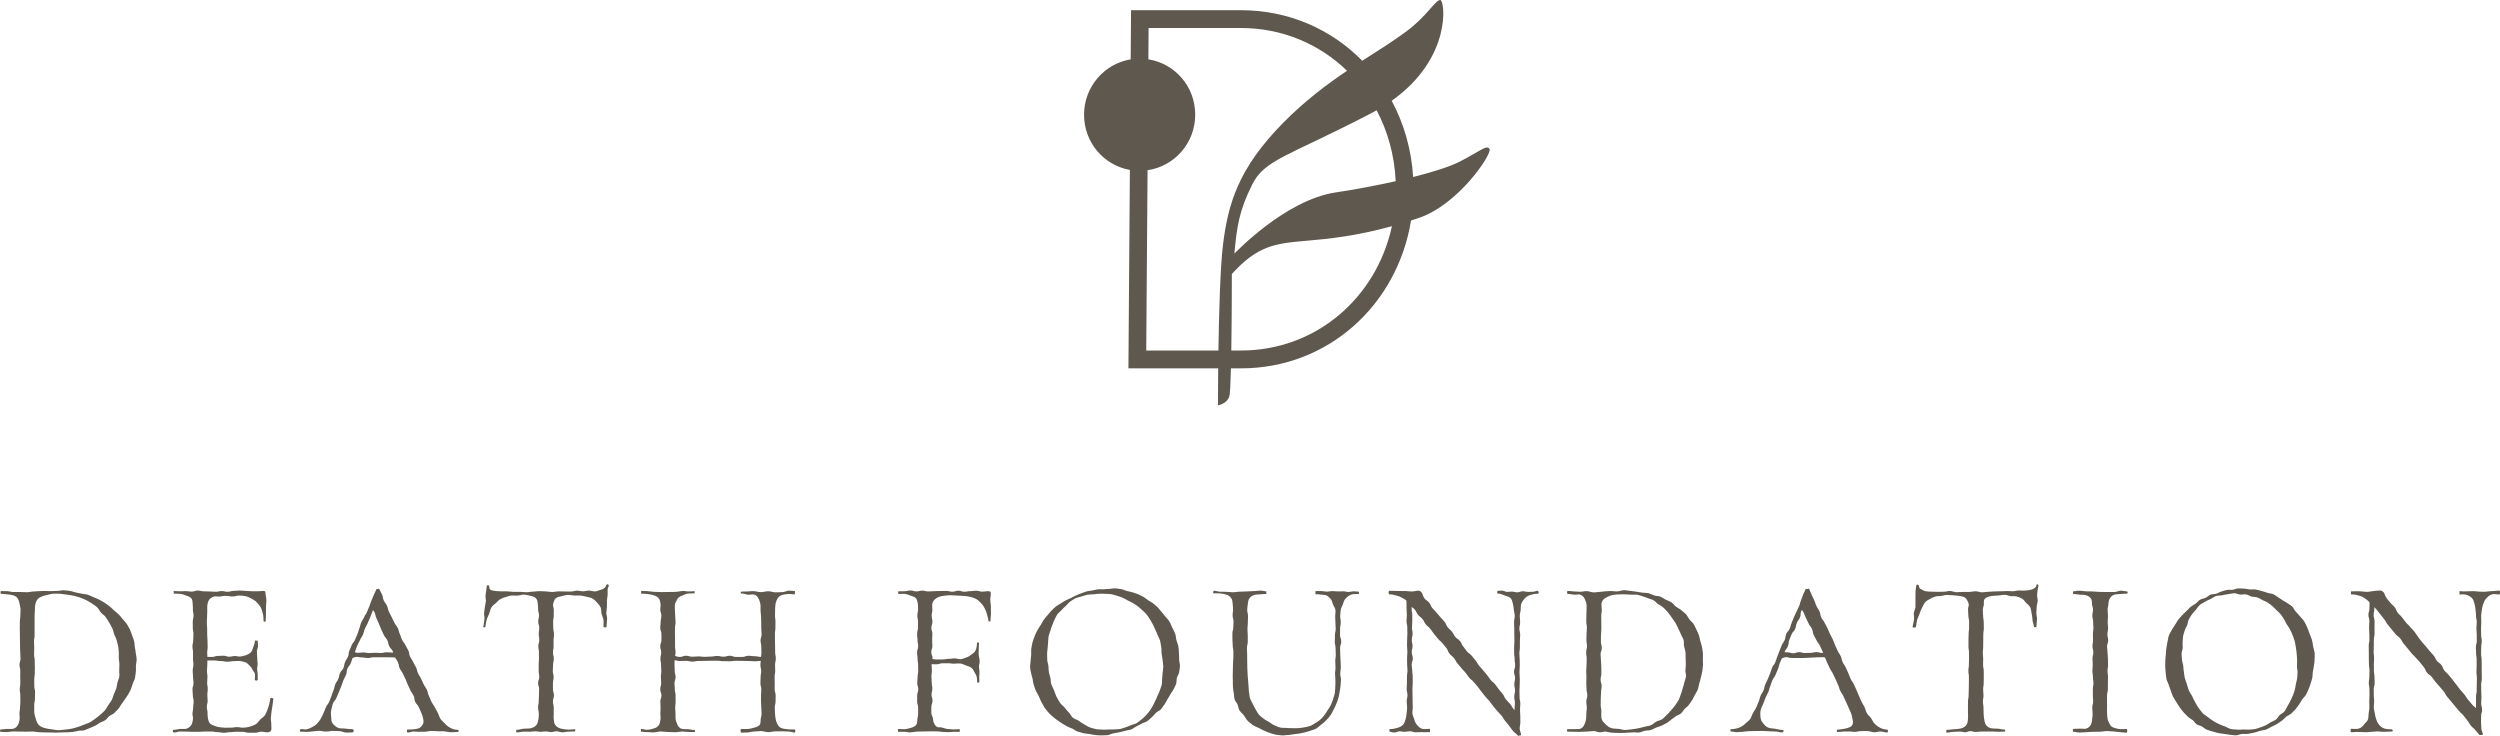 <?xml version="1.0" encoding="UTF-8"?> <svg xmlns="http://www.w3.org/2000/svg" width="316" height="93" viewBox="0 0 316 93" fill="none"> <path d="M179.339 27.549C184.335 25.87 188.599 19.494 188.28 18.85C187.961 18.206 187.002 19.172 184.448 20.461C183.257 21.061 181.163 21.733 178.622 22.375C178.404 18.868 177.448 15.601 175.911 12.737C183.605 7.293 182.631 0 182.053 0C181.415 0 180.456 1.933 177.901 3.867C176.212 5.145 174.276 6.335 172.191 7.68C168.283 3.708 162.901 1.29 156.875 1.29H142.965L142.919 7.504C139.577 8.051 137.024 10.975 137.024 14.5C137.024 18.025 139.525 20.889 142.816 21.478L142.633 46.56H153.979C153.95 49.29 153.95 51.232 153.95 51.232C153.95 51.232 155.068 51.071 155.387 50.103C155.479 49.824 155.545 48.417 155.592 46.559H156.877C167.799 46.559 176.605 38.618 178.356 27.87C178.68 27.766 179.007 27.66 179.34 27.548L179.339 27.549ZM154.588 30.933C154.237 33.766 154.079 39.612 154.008 44.305H144.884L145.052 21.515C148.457 21.024 151.075 18.071 151.075 14.498C151.075 10.926 148.509 8.033 145.153 7.498L145.182 3.543H156.873C162.102 3.543 166.789 5.578 170.265 8.945C167.709 10.669 164.985 12.708 162.252 15.466C156.503 21.266 155.226 25.777 154.586 30.932L154.588 30.933ZM156.875 44.305H155.636C155.705 39.908 155.705 34.638 155.705 34.638C158.899 31.093 161.135 30.771 164.966 30.449C168.059 30.189 171.466 29.823 175.94 28.59C173.965 37.698 166.297 44.305 156.873 44.305H156.875ZM168.8 24.326C162.413 25.292 156.026 32.06 156.026 32.06C156.345 28.515 156.664 26.582 158.261 23.361C159.858 20.138 162.732 19.816 173.271 14.339C173.522 14.207 173.766 14.074 174.006 13.939C175.411 16.598 176.265 19.637 176.414 22.902C174.02 23.44 171.385 23.936 168.802 24.328L168.8 24.326Z" fill="#5E584E"></path> <path d="M17.271 83.328C17.271 83.064 17.184 82.812 17.163 82.557C17.14 82.297 17.089 82.048 17.044 81.796C16.998 81.539 17.019 81.273 16.95 81.025C16.881 80.775 16.782 80.538 16.689 80.295C16.596 80.055 16.539 79.796 16.422 79.565C16.305 79.336 16.178 79.108 16.04 78.887C15.898 78.663 15.693 78.485 15.533 78.279C15.372 78.071 15.203 77.872 15.023 77.68C14.844 77.49 14.628 77.342 14.428 77.168C14.233 76.996 14.06 76.797 13.846 76.64C13.636 76.487 13.435 76.318 13.208 76.18C12.987 76.045 12.761 75.908 12.524 75.788C12.296 75.672 12.054 75.578 11.814 75.48C11.577 75.383 11.348 75.256 11.1 75.176C10.856 75.098 10.589 75.103 10.334 75.041C10.088 74.981 9.836 74.932 9.58 74.887C9.33 74.843 9.087 74.721 8.826 74.693C8.573 74.666 8.315 74.624 8.054 74.609C7.801 74.596 7.539 74.692 7.277 74.692C7.001 74.692 6.697 74.705 6.36 74.718C6.076 74.729 5.767 74.679 5.438 74.7C5.211 74.715 4.987 74.718 4.769 74.728C4.54 74.739 4.319 74.768 4.102 74.775C3.873 74.781 3.65 74.859 3.433 74.859C3.13 74.859 2.832 74.835 2.542 74.828C2.237 74.822 1.939 74.845 1.649 74.828C1.381 74.815 1.131 74.726 0.89 74.719C0.619 74.711 0.366 74.713 0.127 74.713C0.089 74.713 0.064 74.77 0.064 74.885C0.064 75.001 0.09 75.059 0.127 75.059C0.416 75.059 0.67 75.106 0.899 75.126C1.209 75.152 1.457 75.184 1.658 75.245C2.007 75.349 2.211 75.524 2.324 75.799C2.389 75.957 2.459 76.147 2.487 76.397C2.508 76.583 2.598 76.791 2.598 77.025C2.598 77.414 2.572 77.414 2.572 77.802C2.572 78.191 2.513 78.191 2.513 78.58C2.513 78.968 2.501 78.968 2.501 79.357C2.501 79.746 2.514 79.746 2.514 80.134C2.514 80.523 2.521 80.523 2.521 80.91C2.521 81.297 2.535 81.299 2.535 81.687C2.535 82.076 2.555 82.076 2.555 82.465C2.555 82.853 2.595 82.853 2.595 83.242C2.595 83.63 2.463 83.63 2.463 84.017C2.463 84.404 2.567 84.406 2.567 84.793C2.567 85.18 2.555 85.182 2.555 85.569C2.555 85.956 2.569 85.957 2.569 86.344C2.569 86.731 2.498 86.733 2.498 87.12C2.498 87.507 2.567 87.509 2.567 87.897C2.567 88.286 2.575 88.286 2.575 88.673C2.575 89.06 2.532 89.062 2.532 89.449C2.532 89.836 2.458 89.837 2.458 90.224C2.458 90.46 2.506 90.67 2.485 90.858C2.458 91.109 2.409 91.309 2.345 91.472C2.232 91.756 2.032 92.021 1.676 92.115C1.471 92.171 1.194 92.111 0.885 92.133C0.653 92.151 0.395 92.197 0.105 92.197C0.066 92.197 0 92.249 0 92.364C0 92.48 0.066 92.507 0.105 92.507C0.345 92.507 0.601 92.543 0.875 92.537C1.119 92.532 1.373 92.463 1.644 92.454C1.937 92.444 2.237 92.481 2.543 92.476C2.837 92.472 3.136 92.481 3.441 92.481C3.679 92.481 3.928 92.459 4.181 92.465C4.421 92.472 4.664 92.538 4.917 92.551C5.157 92.564 5.406 92.559 5.657 92.577C5.892 92.594 6.12 92.569 6.332 92.582C6.571 92.595 6.795 92.598 7.006 92.606C7.249 92.615 7.472 92.579 7.68 92.579C7.931 92.579 8.176 92.581 8.423 92.564C8.672 92.548 8.921 92.555 9.166 92.52C9.414 92.486 9.654 92.429 9.897 92.376C10.141 92.324 10.413 92.379 10.653 92.307C10.892 92.237 11.117 92.112 11.351 92.024C11.578 91.938 11.797 91.834 12.014 91.733C12.234 91.632 12.42 91.468 12.629 91.353C12.84 91.236 13.085 91.177 13.285 91.044C13.487 90.91 13.614 90.676 13.804 90.528C13.994 90.38 14.242 90.306 14.421 90.143C14.6 89.98 14.771 89.805 14.934 89.627C15.098 89.45 15.192 89.213 15.34 89.023C15.488 88.832 15.624 88.637 15.756 88.434C15.886 88.232 16.048 88.05 16.164 87.834C16.276 87.623 16.412 87.419 16.51 87.195C16.616 86.954 16.684 86.697 16.768 86.445C16.85 86.196 17 85.962 17.061 85.702C17.121 85.448 17.129 85.175 17.168 84.91C17.206 84.652 17.165 84.383 17.182 84.115C17.2 83.855 17.276 83.595 17.276 83.325L17.271 83.328ZM15.077 85.517C15.043 85.78 14.902 86.019 14.85 86.268C14.797 86.526 14.77 86.785 14.695 87.029C14.62 87.281 14.486 87.505 14.389 87.741C14.289 87.984 14.247 88.25 14.126 88.475C13.998 88.712 13.828 88.92 13.682 89.135C13.53 89.358 13.417 89.606 13.246 89.806C13.072 90.01 12.855 90.172 12.663 90.35C12.468 90.528 12.257 90.688 12.043 90.842C11.83 90.995 11.619 91.159 11.387 91.289C11.145 91.423 10.872 91.491 10.616 91.597C10.363 91.701 10.112 91.81 9.843 91.886C9.581 91.961 9.32 92.06 9.043 92.109C8.776 92.156 8.502 92.198 8.22 92.221C7.95 92.244 7.672 92.296 7.39 92.296C7.079 92.296 6.796 92.211 6.539 92.189C6.218 92.159 5.941 92.104 5.702 92.039C5.369 91.948 5.112 91.836 4.943 91.673C4.729 91.468 4.613 91.184 4.518 90.847C4.44 90.576 4.327 90.273 4.327 89.917C4.327 89.515 4.326 89.515 4.326 89.114C4.326 88.712 4.413 88.712 4.413 88.31C4.413 87.909 4.435 87.909 4.435 87.509C4.435 87.109 4.334 87.107 4.334 86.707C4.334 86.307 4.329 86.305 4.329 85.905C4.329 85.505 4.395 85.504 4.395 85.104C4.395 84.704 4.406 84.702 4.406 84.302C4.406 83.902 4.384 83.9 4.384 83.5C4.384 83.1 4.308 83.1 4.308 82.699C4.308 82.297 4.329 82.299 4.329 81.897C4.329 81.495 4.295 81.495 4.295 81.095C4.295 80.695 4.372 80.695 4.372 80.294C4.372 79.892 4.368 79.892 4.368 79.492C4.368 79.092 4.374 79.09 4.374 78.69C4.374 78.29 4.369 78.289 4.369 77.889C4.369 77.489 4.408 77.489 4.408 77.087C4.408 76.713 4.442 76.409 4.532 76.152C4.651 75.811 4.838 75.599 5.119 75.469C5.325 75.373 5.573 75.274 5.894 75.219C6.134 75.176 6.4 75.064 6.706 75.046C6.959 75.03 7.238 75.048 7.535 75.048C7.776 75.048 8.012 75.118 8.244 75.137C8.484 75.157 8.716 75.198 8.945 75.237C9.182 75.277 9.414 75.318 9.638 75.381C9.868 75.446 10.094 75.516 10.312 75.604C10.532 75.693 10.753 75.781 10.961 75.893C11.169 76.007 11.382 76.116 11.577 76.254C11.806 76.415 12.051 76.558 12.258 76.742C12.466 76.926 12.571 77.217 12.758 77.424C12.943 77.629 13.2 77.776 13.364 78.004C13.525 78.227 13.669 78.469 13.81 78.715C13.949 78.952 14.091 79.194 14.21 79.453C14.318 79.686 14.351 79.951 14.439 80.191C14.528 80.43 14.673 80.653 14.742 80.902C14.811 81.147 14.879 81.398 14.931 81.651C14.981 81.9 14.979 82.162 15.013 82.421C15.045 82.673 14.995 82.933 15.011 83.193C15.027 83.447 15.092 83.699 15.092 83.959C15.092 84.219 15.081 84.483 15.066 84.735C15.05 85 15.114 85.268 15.082 85.518L15.077 85.517Z" fill="#5E584E"></path> <path d="M34.353 88.218C34.24 88.198 34.173 88.232 34.173 88.289C34.131 88.543 34.091 88.787 34.026 89.018C33.957 89.265 33.892 89.505 33.799 89.725C33.699 89.959 33.615 90.203 33.486 90.406C33.351 90.618 33.096 90.732 32.93 90.909C32.727 91.125 32.579 91.385 32.345 91.53C32.103 91.68 31.829 91.784 31.554 91.857C31.29 91.927 31.003 91.977 30.706 91.977C30.329 91.977 30.329 91.906 29.952 91.906C29.575 91.906 29.575 91.975 29.198 91.975C28.82 91.975 28.82 91.984 28.445 91.984C28.182 91.984 27.947 91.93 27.741 91.914C27.457 91.891 27.247 91.78 27.068 91.725C26.757 91.631 26.535 91.515 26.413 91.249C26.29 90.982 26.234 90.61 26.234 90.115C26.234 89.735 26.145 89.735 26.145 89.353C26.145 88.971 26.245 88.971 26.245 88.59C26.245 88.21 26.208 88.21 26.208 87.827C26.208 87.445 26.259 87.447 26.259 87.066C26.259 86.686 26.184 86.686 26.184 86.305C26.184 85.925 26.221 85.925 26.221 85.544C26.221 85.164 26.16 85.164 26.16 84.783C26.16 84.403 26.203 84.403 26.203 84.022C26.203 83.734 26.209 83.665 26.213 83.482C26.635 83.482 26.637 83.481 27.06 83.481C27.484 83.481 27.484 83.559 27.908 83.559C28.332 83.559 28.332 83.64 28.756 83.64C29.18 83.64 29.18 83.565 29.604 83.565C29.86 83.565 30.103 83.526 30.321 83.552C30.58 83.585 30.819 83.642 31.022 83.713C31.27 83.799 31.41 84.016 31.573 84.16C31.729 84.3 31.834 84.448 31.929 84.658C32.013 84.84 32.197 85.004 32.236 85.239C32.268 85.437 32.205 85.661 32.205 85.897C32.205 85.936 32.289 86.032 32.401 86.032C32.514 86.032 32.577 85.936 32.577 85.897C32.577 85.668 32.577 85.444 32.572 85.227C32.568 84.996 32.508 84.775 32.498 84.559C32.489 84.347 32.574 84.131 32.569 83.915C32.564 83.704 32.516 83.49 32.516 83.274C32.516 82.933 32.463 82.603 32.472 82.289C32.477 82.11 32.611 81.892 32.613 81.629C32.614 81.432 32.569 81.209 32.569 80.965C32.569 80.928 32.487 80.981 32.374 80.981C32.261 80.981 32.221 80.928 32.221 80.965C32.221 81.282 32.097 81.538 32.02 81.777C31.924 82.066 31.854 82.339 31.642 82.512C31.486 82.638 31.281 82.757 31.038 82.832C30.845 82.892 30.619 82.96 30.372 82.988C30.166 83.011 29.934 82.921 29.691 82.921C29.33 82.921 29.33 83.008 28.969 83.008C28.608 83.008 28.608 82.882 28.247 82.882C27.886 82.882 27.886 82.91 27.526 82.91C27.167 82.91 27.167 83.037 26.806 83.037C26.495 83.037 26.451 83.032 26.213 83.03C26.205 82.856 26.192 82.783 26.192 82.502C26.192 82.121 26.248 82.121 26.248 81.741C26.248 81.36 26.229 81.36 26.229 80.98C26.229 80.599 26.19 80.599 26.19 80.219C26.19 79.838 26.184 79.838 26.184 79.458C26.184 79.077 26.143 79.077 26.143 78.697C26.143 78.316 26.176 78.316 26.176 77.936C26.176 77.555 26.201 77.555 26.201 77.175C26.201 76.954 26.177 76.749 26.2 76.573C26.23 76.342 26.266 76.128 26.335 75.976C26.458 75.711 26.727 75.492 27.056 75.396C27.244 75.341 27.51 75.425 27.802 75.401C28.018 75.383 28.258 75.313 28.53 75.313C28.961 75.313 28.961 75.396 29.392 75.396C29.824 75.396 29.823 75.277 30.255 75.277C30.534 75.277 30.804 75.305 31.049 75.358C31.315 75.417 31.56 75.539 31.788 75.662C32.018 75.788 32.25 75.931 32.442 76.121C32.643 76.321 32.84 76.552 32.975 76.815C33.101 77.059 33.173 77.352 33.243 77.65C33.304 77.915 33.296 78.207 33.312 78.515C33.312 78.572 33.386 78.591 33.489 78.581C33.593 78.572 33.583 78.544 33.583 78.487C33.576 78.048 33.625 78.048 33.617 77.609C33.61 77.17 33.631 77.17 33.625 76.731C33.618 76.292 33.678 76.292 33.672 75.853C33.665 75.415 33.567 75.417 33.56 74.978C33.56 74.807 33.504 74.693 33.333 74.693C32.954 74.693 32.954 74.737 32.574 74.737C32.194 74.737 32.195 74.734 31.815 74.734C31.434 74.734 31.436 74.687 31.057 74.687C30.679 74.687 30.679 74.641 30.3 74.641C29.921 74.641 29.921 74.685 29.542 74.685C29.164 74.685 29.164 74.801 28.785 74.801C28.406 74.801 28.406 74.711 28.027 74.711C27.649 74.711 27.649 74.799 27.27 74.799C26.891 74.799 26.891 74.765 26.512 74.765C26.134 74.765 26.134 74.742 25.755 74.742C25.376 74.742 25.376 74.643 24.997 74.643C24.619 74.643 24.619 74.778 24.241 74.778C23.864 74.778 23.863 74.719 23.484 74.719C23.105 74.719 23.105 74.737 22.727 74.737C22.348 74.737 22.348 74.705 21.969 74.705C21.93 74.705 21.968 74.781 21.968 74.895C21.968 75.009 21.932 75.032 21.969 75.032C22.262 75.032 22.525 75.04 22.756 75.059C23.073 75.085 23.312 75.215 23.508 75.275C23.847 75.38 24.146 75.493 24.271 75.768C24.341 75.926 24.329 76.155 24.358 76.404C24.38 76.589 24.38 76.797 24.38 77.033C24.38 77.422 24.464 77.422 24.464 77.811C24.464 78.199 24.364 78.199 24.364 78.588C24.364 78.977 24.37 78.977 24.37 79.365C24.37 79.754 24.451 79.754 24.451 80.142C24.451 80.531 24.424 80.531 24.424 80.918C24.424 81.305 24.325 81.307 24.325 81.695C24.325 82.084 24.396 82.084 24.396 82.473C24.396 82.861 24.393 82.861 24.393 83.25C24.393 83.638 24.446 83.638 24.446 84.025C24.446 84.412 24.354 84.414 24.354 84.801C24.354 85.188 24.401 85.19 24.401 85.577C24.401 85.966 24.459 85.966 24.459 86.353C24.459 86.74 24.33 86.741 24.33 87.128C24.33 87.515 24.375 87.517 24.375 87.905C24.375 88.294 24.474 88.294 24.474 88.681C24.474 89.068 24.417 89.07 24.417 89.457C24.417 89.844 24.33 89.845 24.33 90.232C24.33 90.47 24.416 90.684 24.393 90.873C24.362 91.122 24.322 91.34 24.253 91.502C24.13 91.787 23.881 92.021 23.542 92.117C23.346 92.172 23.068 92.114 22.751 92.136C22.522 92.153 22.264 92.247 21.971 92.247C21.932 92.247 21.837 92.257 21.837 92.371C21.837 92.484 21.934 92.594 21.971 92.594C22.366 92.594 22.366 92.467 22.762 92.467C23.159 92.467 23.157 92.473 23.553 92.473C23.95 92.473 23.948 92.501 24.343 92.501C24.738 92.501 24.738 92.501 25.133 92.501C25.528 92.501 25.528 92.465 25.922 92.465C26.317 92.465 26.317 92.463 26.712 92.463C27.107 92.463 27.107 92.541 27.502 92.541C27.897 92.541 27.897 92.623 28.292 92.623C28.687 92.623 28.687 92.548 29.081 92.548C29.476 92.548 29.476 92.494 29.87 92.494C30.263 92.494 30.264 92.499 30.659 92.499C31.054 92.499 31.054 92.621 31.447 92.621C31.841 92.621 31.842 92.621 32.237 92.621C32.632 92.621 32.632 92.488 33.027 92.488C33.422 92.488 33.422 92.567 33.817 92.567C34.118 92.567 34.308 92.397 34.308 92.112C34.308 91.899 34.284 91.681 34.29 91.457C34.295 91.244 34.223 91.021 34.234 90.797C34.244 90.584 34.282 90.364 34.297 90.141C34.318 89.819 34.403 89.523 34.431 89.245C34.463 88.915 34.51 88.619 34.551 88.351C34.551 88.294 34.471 88.237 34.356 88.218H34.353Z" fill="#5E584E"></path> <path d="M57.806 92.244C57.41 92.244 57.052 92.088 56.724 91.888C56.538 91.776 56.364 91.608 56.177 91.395C56.03 91.228 55.813 91.078 55.663 90.847C55.531 90.642 55.476 90.353 55.328 90.086C55.205 89.865 55.073 89.624 54.941 89.361C54.825 89.13 54.635 88.917 54.511 88.653C54.345 88.299 54.369 88.286 54.201 87.931C54.034 87.577 54.122 87.535 53.955 87.18C53.787 86.826 53.724 86.857 53.556 86.502C53.391 86.148 53.392 86.146 53.224 85.793C53.059 85.439 53.01 85.461 52.843 85.107C52.676 84.752 52.759 84.713 52.593 84.359C52.427 84.004 52.383 84.026 52.217 83.671C52.051 83.317 51.998 83.343 51.83 82.988C51.664 82.634 51.78 82.578 51.614 82.224C51.448 81.869 51.407 81.889 51.24 81.536C51.075 81.181 50.986 81.224 50.818 80.869C50.652 80.515 50.702 80.49 50.536 80.138C50.37 79.783 50.449 79.746 50.282 79.391C50.116 79.037 50.027 79.079 49.861 78.725C49.695 78.37 49.684 78.375 49.516 78.022C49.35 77.668 49.329 77.677 49.161 77.324C48.995 76.97 49.084 76.928 48.918 76.573C48.752 76.219 48.675 76.256 48.509 75.901C48.343 75.547 48.454 75.493 48.288 75.139C48.122 74.784 48.093 74.799 47.93 74.443C47.911 74.386 47.809 74.454 47.714 74.454C47.619 74.454 47.616 74.435 47.579 74.492C47.424 74.845 47.405 74.835 47.255 75.191C47.155 75.428 47.055 75.665 46.955 75.901C46.805 76.258 46.839 76.271 46.689 76.627C46.539 76.981 46.542 76.983 46.393 77.337C46.244 77.692 46.173 77.663 46.023 78.017C45.874 78.372 45.8 78.341 45.651 78.695C45.501 79.05 45.571 79.079 45.421 79.435C45.271 79.791 45.321 79.811 45.171 80.167C45.023 80.521 45.018 80.52 44.87 80.874C44.721 81.229 44.608 81.181 44.46 81.536C44.312 81.891 44.31 81.891 44.16 82.245C44.054 82.499 44.085 82.6 44.057 82.765C44.043 82.796 44.035 82.829 44.035 82.863C44.022 82.905 44.007 82.951 43.985 83.006C43.836 83.361 43.762 83.33 43.614 83.684C43.466 84.039 43.556 84.078 43.408 84.434C43.259 84.788 43.124 84.731 42.976 85.086C42.828 85.44 42.903 85.473 42.755 85.829C42.607 86.183 42.525 86.149 42.376 86.504C42.228 86.858 42.302 86.891 42.152 87.245C42.004 87.6 42.043 87.618 41.894 87.972C41.746 88.327 41.767 88.336 41.619 88.691C41.508 88.957 41.295 89.161 41.19 89.392C41.068 89.658 41.003 89.928 40.887 90.148C40.747 90.418 40.657 90.684 40.526 90.883C40.376 91.112 40.213 91.322 40.052 91.489C39.862 91.688 39.625 91.816 39.42 91.925C39.224 92.029 39.006 92.136 38.774 92.187C38.561 92.233 38.321 92.15 38.08 92.15C38.004 92.15 37.888 92.257 37.888 92.371C37.888 92.484 38.005 92.486 38.08 92.486C38.345 92.486 38.594 92.515 38.822 92.509C39.095 92.499 39.34 92.468 39.561 92.447C39.788 92.426 40.06 92.384 40.374 92.374C40.62 92.368 40.892 92.473 41.19 92.473C41.512 92.473 41.81 92.377 42.083 92.384C42.416 92.394 42.716 92.395 42.976 92.416C43.222 92.436 43.472 92.587 43.745 92.597C43.993 92.605 44.255 92.577 44.525 92.577C44.618 92.577 44.713 92.483 44.713 92.369C44.713 92.255 44.618 92.163 44.525 92.163C44.202 92.163 43.914 92.133 43.648 92.097C43.319 92.054 42.998 92.104 42.755 92.007C42.447 91.883 42.217 91.657 42.046 91.445C41.873 91.231 41.877 90.94 41.857 90.613C41.843 90.358 41.79 90.071 41.869 89.748C41.931 89.493 41.975 89.195 42.096 88.896C42.247 88.531 42.368 88.582 42.521 88.218C42.674 87.853 42.674 87.853 42.828 87.489C42.981 87.125 42.976 87.123 43.127 86.759C43.279 86.395 43.24 86.379 43.393 86.016C43.545 85.652 43.583 85.669 43.736 85.305C43.89 84.941 43.758 84.886 43.911 84.522C44.064 84.157 44.178 84.208 44.331 83.843C44.471 83.508 44.446 83.463 44.559 83.174C44.642 83.134 44.742 83.089 44.87 83.06C45.263 82.969 45.282 83.094 45.685 83.094C46.088 83.094 46.088 83.172 46.491 83.172C46.894 83.172 46.894 83.074 47.295 83.074C47.696 83.074 47.698 83.082 48.101 83.082C48.504 83.082 48.504 83.079 48.907 83.079C49.31 83.079 49.31 83.092 49.713 83.092C49.808 83.092 49.888 83.11 49.959 83.134C50.091 83.391 50.153 83.403 50.301 83.72C50.465 84.071 50.359 84.123 50.523 84.474C50.688 84.826 50.757 84.793 50.921 85.144C51.086 85.496 51.092 85.494 51.257 85.845C51.421 86.196 51.387 86.213 51.553 86.566C51.663 86.8 51.773 87.034 51.884 87.27C52.048 87.621 52.114 87.59 52.28 87.941C52.444 88.292 52.312 88.356 52.478 88.709C52.643 89.06 52.762 89.005 52.926 89.356C53.091 89.707 53.075 89.715 53.239 90.068C53.384 90.382 53.45 90.673 53.503 90.91C53.589 91.291 53.495 91.527 53.344 91.709C53.233 91.842 53.105 92.016 52.839 92.089C52.659 92.138 52.44 92.166 52.188 92.189C51.992 92.205 51.772 92.218 51.532 92.218C51.456 92.218 51.428 92.255 51.428 92.369C51.428 92.483 51.458 92.595 51.532 92.595C51.784 92.595 52.022 92.472 52.251 92.463C52.504 92.454 52.747 92.517 52.975 92.498C53.207 92.476 53.461 92.501 53.737 92.491C53.975 92.483 54.229 92.39 54.499 92.39C54.77 92.39 55.041 92.421 55.32 92.431C55.589 92.441 55.864 92.419 56.142 92.437C56.422 92.457 56.696 92.545 56.972 92.555C57.252 92.564 57.531 92.524 57.806 92.524C57.882 92.524 57.984 92.483 57.984 92.369C57.984 92.255 57.882 92.246 57.806 92.246V92.244ZM48.86 82.448C48.496 82.448 48.496 82.538 48.132 82.538C47.767 82.538 47.767 82.512 47.405 82.512C47.042 82.512 47.041 82.547 46.678 82.547C46.315 82.547 46.314 82.473 45.951 82.473C45.588 82.473 45.587 82.518 45.224 82.518C45.052 82.518 44.945 82.465 44.847 82.425C44.855 82.404 44.863 82.386 44.873 82.362C45.024 81.999 44.995 81.986 45.148 81.622C45.3 81.258 45.345 81.277 45.496 80.913C45.648 80.551 45.725 80.583 45.877 80.219C46.028 79.856 45.97 79.83 46.123 79.468C46.275 79.103 46.322 79.124 46.475 78.76C46.626 78.396 46.636 78.401 46.789 78.037C46.941 77.674 46.918 77.664 47.071 77.3C47.099 77.233 47.121 77.183 47.142 77.137C47.206 77.193 47.277 77.264 47.332 77.381C47.498 77.734 47.411 77.775 47.577 78.128C47.743 78.481 47.73 78.485 47.895 78.838C48.059 79.189 48.02 79.209 48.185 79.56C48.349 79.912 48.352 79.91 48.518 80.263C48.683 80.614 48.784 80.567 48.95 80.918C49.115 81.269 49.026 81.313 49.192 81.665C49.356 82.016 49.474 81.96 49.64 82.312C49.671 82.378 49.693 82.43 49.711 82.479C49.676 82.482 49.637 82.484 49.592 82.484C49.227 82.484 49.227 82.445 48.863 82.445L48.86 82.448Z" fill="#5E584E"></path> <path d="M76.955 74.005C76.955 73.929 76.863 73.854 76.77 73.854C76.676 73.854 76.634 73.932 76.615 74.007C76.52 74.311 76.275 74.464 75.927 74.55C75.728 74.599 75.495 74.734 75.201 74.755C74.979 74.771 74.726 74.651 74.45 74.651C74.201 74.651 73.948 74.737 73.693 74.74C73.443 74.744 73.188 74.653 72.932 74.659C72.682 74.666 72.431 74.763 72.175 74.773C71.936 74.781 71.67 74.755 71.38 74.762C71.133 74.766 70.869 74.745 70.584 74.747C70.334 74.75 70.07 74.828 69.789 74.83C69.536 74.83 69.27 74.755 68.993 74.755C68.716 74.755 68.447 74.719 68.181 74.718C67.905 74.718 67.635 74.784 67.369 74.783C67.093 74.781 66.822 74.862 66.556 74.859C66.281 74.856 66.01 74.814 65.746 74.809C65.47 74.804 65.198 74.82 64.933 74.815C64.656 74.809 64.387 74.755 64.123 74.747C63.846 74.739 63.575 74.752 63.312 74.744C63.143 74.744 62.937 74.736 62.701 74.706C62.466 74.679 62.226 74.658 62.037 74.571C61.849 74.485 61.84 74.277 61.84 74.087C61.84 73.993 61.734 73.986 61.631 73.986C61.528 73.986 61.529 73.993 61.529 74.087C61.529 74.256 61.463 74.453 61.455 74.677C61.449 74.858 61.378 75.051 61.367 75.266C61.352 75.511 61.431 75.768 61.412 76.02C61.392 76.266 61.306 76.51 61.281 76.762C61.259 77.009 61.212 77.248 61.191 77.479C61.169 77.728 61.257 77.978 61.238 78.209C61.199 78.656 61.125 79.001 61.088 79.246C61.088 79.285 61.133 79.292 61.236 79.292C61.339 79.292 61.344 79.277 61.344 79.238C61.397 78.942 61.428 78.653 61.496 78.391C61.571 78.097 61.728 77.845 61.82 77.596C61.926 77.308 61.981 77.014 62.11 76.784C62.261 76.516 62.543 76.375 62.725 76.186C62.891 76.015 63.046 75.846 63.257 75.723C63.457 75.607 63.678 75.54 63.916 75.467C64.134 75.401 64.353 75.311 64.603 75.279C64.829 75.251 65.066 75.288 65.319 75.288C65.651 75.288 65.952 75.149 66.213 75.158C66.576 75.173 66.867 75.292 67.096 75.324C67.493 75.381 67.731 75.537 67.863 75.793C67.941 75.942 67.949 76.141 67.981 76.396C68.004 76.58 68.018 76.781 68.018 77.019C68.018 77.407 68.129 77.407 68.129 77.796C68.129 78.185 68.031 78.185 68.031 78.573C68.031 78.962 68.16 78.962 68.16 79.35C68.16 79.739 68.099 79.739 68.099 80.128C68.099 80.516 68.162 80.516 68.162 80.903C68.162 81.29 68.044 81.292 68.044 81.681C68.044 82.069 68.12 82.069 68.12 82.458C68.12 82.847 68.126 82.847 68.126 83.235C68.126 83.624 68.089 83.624 68.089 84.011C68.089 84.398 68.089 84.4 68.089 84.787C68.089 85.174 68.162 85.175 68.162 85.562C68.162 85.949 68.015 85.951 68.015 86.338C68.015 86.725 68.145 86.727 68.145 87.114C68.145 87.501 68.126 87.502 68.126 87.891C68.126 88.279 68.091 88.279 68.091 88.666C68.091 89.053 68.013 89.055 68.013 89.442C68.013 89.829 68.11 89.831 68.11 90.218C68.11 90.455 68.089 90.67 68.065 90.858C68.033 91.107 67.98 91.319 67.905 91.481C67.773 91.766 67.488 91.956 67.083 92.05C66.851 92.106 66.553 92.081 66.198 92.104C65.936 92.122 65.644 92.249 65.315 92.249C65.277 92.249 65.244 92.241 65.244 92.356C65.244 92.472 65.277 92.581 65.315 92.581C65.583 92.581 65.865 92.489 66.162 92.483C66.431 92.478 66.714 92.498 67.009 92.488C67.224 92.481 67.443 92.441 67.668 92.436C67.884 92.431 68.105 92.504 68.329 92.501C68.545 92.499 68.764 92.452 68.988 92.452C69.212 92.452 69.446 92.533 69.667 92.535C69.899 92.537 70.126 92.428 70.347 92.433C70.581 92.437 70.803 92.556 71.022 92.563C71.316 92.572 71.596 92.478 71.859 92.483C72.155 92.488 72.433 92.445 72.692 92.445C72.748 92.445 72.702 92.468 72.702 92.353C72.702 92.237 72.748 92.18 72.692 92.18C72.36 92.18 72.06 92.239 71.801 92.223C71.44 92.2 71.135 92.156 70.911 92.101C70.524 92.007 70.233 91.775 70.1 91.491C70.025 91.328 70.022 91.101 69.989 90.852C69.965 90.663 69.989 90.452 69.989 90.215C69.989 89.828 69.993 89.828 69.993 89.441C69.993 89.053 69.889 89.053 69.889 88.666C69.889 88.279 70.02 88.279 70.02 87.892C70.02 87.505 69.891 87.505 69.891 87.12C69.891 86.735 69.894 86.733 69.894 86.348C69.894 85.962 69.978 85.961 69.978 85.574C69.978 85.187 69.873 85.187 69.873 84.8C69.873 84.413 69.909 84.413 69.909 84.025C69.909 83.638 70.002 83.638 70.002 83.253C70.002 82.868 69.897 82.866 69.897 82.481C69.897 82.095 69.975 82.094 69.975 81.708C69.975 81.323 69.97 81.323 69.97 80.936C69.97 80.549 70.025 80.549 70.025 80.164C70.025 79.778 69.936 79.776 69.936 79.391C69.936 79.006 69.917 79.004 69.917 78.619C69.917 78.233 69.991 78.232 69.991 77.846C69.991 77.461 69.997 77.459 69.997 77.074C69.997 76.837 69.883 76.617 69.904 76.433C69.933 76.176 70.025 75.965 70.097 75.815C70.22 75.558 70.523 75.446 70.919 75.37C71.148 75.326 71.435 75.214 71.797 75.196C72.06 75.183 72.36 75.277 72.694 75.277C72.953 75.277 73.195 75.258 73.425 75.284C73.685 75.313 73.917 75.373 74.138 75.433C74.391 75.503 74.647 75.518 74.849 75.63C75.073 75.755 75.255 75.932 75.416 76.108C75.587 76.297 75.796 76.503 75.92 76.778C76.023 77.009 75.977 77.318 76.046 77.611C76.106 77.861 76.252 78.113 76.286 78.407C76.317 78.666 76.276 78.947 76.288 79.24C76.288 79.279 76.365 79.303 76.478 79.303C76.591 79.303 76.657 79.277 76.657 79.238C76.657 78.991 76.721 78.641 76.741 78.186C76.75 77.949 76.629 77.697 76.639 77.44C76.649 77.201 76.708 76.957 76.716 76.7C76.726 76.438 76.705 76.18 76.718 75.928C76.733 75.666 76.789 75.412 76.808 75.16C76.824 74.945 76.784 74.747 76.797 74.571C76.813 74.344 76.936 74.155 76.947 73.994L76.955 74.005Z" fill="#5E584E"></path> <path d="M100.451 92.203C100.158 92.203 99.892 92.208 99.66 92.19C99.343 92.167 99.08 92.124 98.879 92.068C98.53 91.974 98.353 91.743 98.231 91.458C98.161 91.296 98.073 91.112 98.042 90.863C98.019 90.676 97.963 90.465 97.963 90.228C97.963 89.839 97.931 89.839 97.931 89.45C97.931 89.062 98.032 89.062 98.032 88.673C98.032 88.284 98.04 88.284 98.04 87.896C98.04 87.507 97.919 87.507 97.919 87.118C97.919 86.73 97.926 86.73 97.926 86.343C97.926 85.956 97.913 85.954 97.913 85.565C97.913 85.177 97.986 85.177 97.986 84.788C97.986 84.4 97.969 84.4 97.969 84.011C97.969 83.622 98.063 83.622 98.063 83.235C98.063 82.848 97.981 82.847 97.981 82.46C97.981 82.073 97.971 82.071 97.971 81.684C97.971 81.297 97.957 81.295 97.957 80.908C97.957 80.521 97.953 80.52 97.953 80.133C97.953 79.746 98.011 79.744 98.011 79.355C98.011 78.967 98.018 78.967 98.018 78.58C98.018 78.193 97.963 78.191 97.963 77.804C97.963 77.417 97.973 77.415 97.973 77.028C97.973 76.793 97.999 76.583 98.019 76.397C98.05 76.149 98.132 75.958 98.203 75.799C98.326 75.524 98.53 75.3 98.879 75.196C99.08 75.136 99.344 75.106 99.663 75.08C99.895 75.062 100.16 75.129 100.455 75.129C100.511 75.129 100.468 75.004 100.468 74.89C100.468 74.776 100.511 74.706 100.455 74.706C100.223 74.706 99.966 74.653 99.691 74.661C99.452 74.667 99.204 74.828 98.933 74.841C98.637 74.856 98.334 74.866 98.028 74.872C97.731 74.879 97.428 74.731 97.122 74.731C96.791 74.731 96.474 74.851 96.172 74.845C95.839 74.838 95.526 74.729 95.23 74.715C94.962 74.701 94.704 74.766 94.462 74.76C94.192 74.752 93.939 74.783 93.7 74.783C93.644 74.783 93.626 74.776 93.626 74.89C93.626 75.004 93.644 75.012 93.7 75.012C94.006 75.012 94.274 75.144 94.514 75.163C94.848 75.191 95.147 75.088 95.35 75.155C95.699 75.269 95.852 75.568 95.965 75.853C96.029 76.015 96.1 76.204 96.127 76.453C96.148 76.64 96.13 76.848 96.13 77.085C96.13 77.472 96.176 77.471 96.195 77.859C96.214 78.246 96.216 78.246 96.216 78.633C96.216 79.02 96.222 79.02 96.222 79.407C96.222 79.794 96.264 79.794 96.264 80.18C96.264 80.565 96.134 80.567 96.134 80.952C96.134 81.338 96.229 81.339 96.229 81.726C96.229 82.113 96.242 82.113 96.242 82.5C96.242 82.782 96.21 82.86 96.192 83.03C96.192 83.03 96.19 83.03 96.189 83.03C95.794 83.03 95.794 82.946 95.397 82.946C95.001 82.946 95.002 82.889 94.608 82.889C94.213 82.889 94.213 83.038 93.818 83.038C93.423 83.038 93.423 83.038 93.028 83.038C92.633 83.038 92.633 82.886 92.238 82.886C91.844 82.886 91.844 83.009 91.449 83.009C91.054 83.009 91.054 82.912 90.659 82.912C90.264 82.912 90.264 82.988 89.869 82.988C89.474 82.988 89.474 83.024 89.081 83.024C88.688 83.024 88.686 82.97 88.291 82.97C87.896 82.97 87.896 83.009 87.503 83.009C87.11 83.009 87.108 82.887 86.713 82.887C86.319 82.887 86.319 83.04 85.924 83.04C85.605 83.04 85.543 82.949 85.323 82.913C85.355 82.806 85.39 82.71 85.39 82.495C85.39 82.108 85.329 82.108 85.329 81.723C85.329 81.338 85.326 81.338 85.326 80.951C85.326 80.564 85.313 80.564 85.313 80.178C85.313 79.793 85.316 79.791 85.316 79.406C85.316 79.02 85.392 79.019 85.392 78.633C85.392 78.248 85.348 78.246 85.348 77.861C85.348 77.476 85.303 77.474 85.303 77.089C85.303 76.851 85.282 76.632 85.303 76.445C85.334 76.196 85.481 76.012 85.551 75.85C85.674 75.565 85.888 75.394 86.236 75.28C86.438 75.214 86.681 75.048 87.007 75.02C87.242 75.001 87.518 74.997 87.819 74.997C87.856 74.997 87.795 75.009 87.795 74.895C87.795 74.781 87.856 74.731 87.819 74.731C87.581 74.731 87.328 74.75 87.057 74.758C86.815 74.765 86.557 74.682 86.29 74.697C85.993 74.711 85.68 74.805 85.347 74.812C85.045 74.819 84.73 74.832 84.399 74.832C84.094 74.832 83.795 74.843 83.5 74.835C83.195 74.828 82.894 74.82 82.602 74.805C82.331 74.793 82.077 74.724 81.835 74.716C81.561 74.708 81.305 74.698 81.064 74.698C81.026 74.698 81.04 74.779 81.04 74.893C81.04 75.007 81.027 75.041 81.064 75.041C81.359 75.041 81.624 75.064 81.856 75.084C82.173 75.11 82.425 75.186 82.626 75.246C82.974 75.35 83.239 75.506 83.361 75.781C83.432 75.939 83.469 76.15 83.498 76.399C83.521 76.585 83.456 76.796 83.456 77.03C83.456 77.419 83.595 77.419 83.595 77.807C83.595 78.196 83.511 78.196 83.511 78.585C83.511 78.973 83.455 78.973 83.455 79.362C83.455 79.751 83.603 79.751 83.603 80.139C83.603 80.528 83.603 80.528 83.603 80.915C83.603 81.302 83.451 81.303 83.451 81.692C83.451 82.081 83.574 82.081 83.574 82.469C83.574 82.858 83.477 82.858 83.477 83.247C83.477 83.635 83.553 83.635 83.553 84.022C83.553 84.409 83.588 84.411 83.588 84.798C83.588 85.185 83.535 85.187 83.535 85.574C83.535 85.961 83.574 85.962 83.574 86.349C83.574 86.736 83.453 86.738 83.453 87.125C83.453 87.512 83.605 87.513 83.605 87.902C83.605 88.291 83.466 88.291 83.466 88.678C83.466 89.065 83.493 89.066 83.493 89.454C83.493 89.841 83.466 89.842 83.466 90.229C83.466 90.466 83.519 90.68 83.496 90.867C83.466 91.115 83.435 91.332 83.366 91.494C83.243 91.779 82.986 91.992 82.628 92.086C82.421 92.141 82.157 92.224 81.838 92.247C81.603 92.265 81.332 92.141 81.037 92.141C80.998 92.141 81.023 92.252 81.023 92.366C81.023 92.48 81 92.483 81.037 92.483C81.277 92.483 81.537 92.541 81.814 92.537C82.059 92.532 82.32 92.585 82.594 92.577C82.891 92.567 83.189 92.465 83.495 92.46C83.791 92.455 84.094 92.522 84.401 92.522C84.73 92.522 85.042 92.55 85.34 92.554C85.672 92.559 85.988 92.457 86.281 92.467C86.547 92.476 86.804 92.52 87.05 92.525C87.318 92.53 87.576 92.528 87.821 92.528C87.858 92.528 87.829 92.483 87.829 92.367C87.829 92.252 87.858 92.276 87.821 92.276C87.519 92.276 87.249 92.192 87.01 92.175C86.683 92.153 86.398 92.184 86.19 92.128C85.832 92.034 85.679 91.743 85.566 91.458C85.501 91.296 85.421 91.112 85.392 90.862C85.371 90.675 85.387 90.466 85.387 90.229C85.387 89.842 85.344 89.842 85.344 89.455C85.344 89.068 85.395 89.068 85.395 88.681C85.395 88.294 85.392 88.294 85.392 87.907C85.392 87.52 85.298 87.52 85.298 87.135C85.298 86.749 85.253 86.748 85.253 86.362C85.253 85.977 85.397 85.975 85.397 85.588C85.397 85.201 85.287 85.201 85.287 84.814C85.287 84.427 85.257 84.427 85.257 84.04C85.257 83.731 85.265 83.666 85.268 83.456C85.516 83.439 85.588 83.549 85.922 83.549C86.317 83.549 86.317 83.533 86.712 83.533C87.107 83.533 87.107 83.627 87.502 83.627C87.896 83.627 87.896 83.544 88.291 83.544C88.686 83.544 88.686 83.534 89.081 83.534C89.476 83.534 89.476 83.52 89.871 83.52C90.266 83.52 90.266 83.517 90.66 83.517C91.055 83.517 91.055 83.575 91.45 83.575C91.845 83.575 91.845 83.582 92.238 83.582C92.632 83.582 92.633 83.526 93.028 83.526C93.423 83.526 93.423 83.536 93.816 83.536C94.209 83.536 94.211 83.551 94.606 83.551C95.001 83.551 95.001 83.587 95.396 83.587C95.79 83.587 95.79 83.538 96.163 83.536C96.145 83.694 96.116 83.777 96.116 84.048C96.116 84.435 96.211 84.435 96.211 84.821C96.211 85.206 96.143 85.208 96.143 85.593C96.143 85.978 96.118 85.978 96.118 86.365C96.118 86.752 96.227 86.752 96.227 87.138C96.227 87.523 96.19 87.525 96.19 87.91C96.19 88.296 96.193 88.297 96.193 88.683C96.193 89.068 96.231 89.07 96.231 89.455C96.231 89.841 96.261 89.842 96.261 90.228C96.261 90.463 96.176 90.676 96.155 90.863C96.127 91.114 96.148 91.348 96.082 91.51C95.969 91.795 95.65 91.891 95.302 91.985C95.099 92.041 94.846 92.119 94.511 92.141C94.272 92.158 94.001 92.14 93.695 92.14C93.639 92.14 93.599 92.252 93.599 92.366C93.599 92.48 93.639 92.602 93.695 92.602C93.934 92.602 94.189 92.597 94.459 92.59C94.701 92.585 94.954 92.484 95.22 92.475C95.516 92.465 95.832 92.413 96.166 92.408C96.467 92.403 96.783 92.546 97.114 92.546C97.42 92.546 97.721 92.439 98.019 92.444C98.326 92.449 98.629 92.426 98.925 92.436C99.196 92.444 99.449 92.463 99.688 92.468C99.963 92.473 100.216 92.595 100.448 92.595C100.505 92.595 100.527 92.481 100.527 92.367C100.527 92.254 100.505 92.205 100.448 92.205L100.451 92.203Z" fill="#5E584E"></path> <path d="M125.255 77.602C125.249 77.163 125.255 77.163 125.249 76.724C125.242 76.285 125.178 76.287 125.171 75.85C125.165 75.412 125.244 75.41 125.238 74.973C125.238 74.802 125.094 74.726 124.925 74.726C124.546 74.726 124.546 74.786 124.166 74.786C123.785 74.786 123.787 74.667 123.407 74.667C123.026 74.667 123.028 74.719 122.649 74.719C122.27 74.719 122.27 74.794 121.892 74.794C121.513 74.794 121.513 74.666 121.134 74.666C120.755 74.666 120.755 74.794 120.377 74.794C119.998 74.794 119.998 74.692 119.619 74.692C119.24 74.692 119.24 74.7 118.862 74.7C118.483 74.7 118.483 74.723 118.104 74.723C117.725 74.723 117.725 74.758 117.347 74.758C116.968 74.758 116.968 74.653 116.589 74.653C116.21 74.653 116.21 74.752 115.833 74.752C115.456 74.752 115.455 74.638 115.076 74.638C114.697 74.638 114.697 74.732 114.318 74.732C113.94 74.732 113.94 74.742 113.561 74.742C113.522 74.742 113.537 74.773 113.537 74.888C113.537 75.004 113.522 75.08 113.561 75.08C113.854 75.08 114.117 75.048 114.346 75.066C114.663 75.092 114.897 75.228 115.094 75.288C115.432 75.393 115.746 75.484 115.87 75.758C115.941 75.916 115.994 76.141 116.025 76.388C116.048 76.573 116.04 76.791 116.04 77.025C116.04 77.414 115.953 77.414 115.953 77.802C115.953 78.191 116.036 78.191 116.036 78.58C116.036 78.968 116.03 78.968 116.03 79.357C116.03 79.746 115.92 79.746 115.92 80.134C115.92 80.523 115.974 80.523 115.974 80.91C115.974 81.297 116.054 81.299 116.054 81.687C116.054 82.076 115.919 82.076 115.919 82.465C115.919 82.853 115.977 82.853 115.977 83.242C115.977 83.63 116.049 83.63 116.049 84.017C116.049 84.404 116.061 84.406 116.061 84.793C116.061 85.18 115.986 85.182 115.986 85.569C115.986 85.956 115.938 85.957 115.938 86.344C115.938 86.731 116.07 86.733 116.07 87.12C116.07 87.507 115.932 87.509 115.932 87.897C115.932 88.286 115.925 88.286 115.925 88.673C115.925 89.06 116.053 89.062 116.053 89.449C116.053 89.836 116.053 89.837 116.053 90.224C116.053 90.462 115.986 90.675 115.964 90.862C115.933 91.111 115.94 91.343 115.87 91.506C115.748 91.79 115.44 91.919 115.092 92.015C114.89 92.07 114.641 92.148 114.322 92.171C114.089 92.187 113.827 92.141 113.532 92.141C113.493 92.141 113.511 92.249 113.511 92.363C113.511 92.476 113.493 92.499 113.532 92.499C113.772 92.499 114.03 92.507 114.309 92.501C114.554 92.496 114.815 92.582 115.089 92.574C115.385 92.564 115.683 92.475 115.99 92.47C116.286 92.465 116.588 92.452 116.894 92.452C117.165 92.452 117.427 92.439 117.682 92.441C117.953 92.442 118.215 92.442 118.468 92.447C118.741 92.452 119.002 92.515 119.253 92.522C119.479 92.528 119.701 92.54 119.917 92.543C120.143 92.548 120.365 92.494 120.583 92.498C120.809 92.499 121.031 92.51 121.247 92.51C121.303 92.51 121.324 92.476 121.324 92.363C121.324 92.249 121.305 92.164 121.247 92.164C120.981 92.164 120.733 92.21 120.502 92.202C120.232 92.192 119.983 92.161 119.761 92.14C119.476 92.112 119.247 92 119.044 91.954C118.823 91.904 118.588 91.966 118.433 91.881C118.238 91.772 118.14 91.567 118.051 91.401C117.961 91.234 117.953 91.019 117.914 90.764C117.883 90.569 117.721 90.358 117.721 90.11C117.721 89.725 117.721 89.725 117.721 89.341C117.721 88.957 117.872 88.956 117.872 88.572C117.872 88.188 117.75 88.188 117.75 87.803C117.75 87.418 117.846 87.419 117.846 87.035C117.846 86.652 117.771 86.652 117.771 86.268C117.771 85.884 117.735 85.884 117.735 85.5C117.735 85.117 117.788 85.117 117.788 84.733C117.788 84.349 117.75 84.349 117.75 83.965C117.75 83.962 117.75 83.96 117.75 83.957C118.043 83.957 118.072 83.964 118.41 83.964C118.775 83.964 118.775 83.835 119.139 83.835C119.503 83.835 119.503 83.835 119.867 83.835C120.232 83.835 120.232 83.889 120.596 83.889C120.875 83.889 121.141 83.84 121.378 83.866C121.661 83.897 121.896 84.052 122.117 84.12C122.395 84.208 122.636 84.287 122.817 84.434C122.984 84.57 123.073 84.767 123.176 84.972C123.268 85.154 123.416 85.333 123.458 85.569C123.494 85.769 123.511 85.995 123.511 86.234C123.511 86.273 123.534 86.274 123.647 86.274C123.76 86.274 123.79 86.271 123.79 86.234C123.79 86.004 123.781 85.78 123.776 85.564C123.771 85.333 123.818 85.109 123.808 84.892C123.798 84.681 123.748 84.469 123.743 84.252C123.739 84.04 123.832 83.826 123.832 83.609C123.832 83.268 123.694 82.938 123.703 82.624C123.708 82.445 123.714 82.225 123.716 81.962C123.718 81.765 123.739 81.544 123.739 81.3C123.739 81.263 123.729 81.201 123.615 81.201C123.5 81.201 123.487 81.261 123.487 81.3C123.487 81.619 123.432 81.91 123.341 82.151C123.236 82.427 122.991 82.58 122.764 82.752C122.59 82.886 122.406 83.03 122.137 83.108C121.924 83.17 121.693 83.294 121.421 83.321C121.195 83.344 120.942 83.219 120.675 83.219C120.301 83.219 120.301 83.278 119.929 83.278C119.556 83.278 119.555 83.351 119.182 83.351C118.81 83.351 118.81 83.362 118.436 83.362C118.132 83.362 118.074 83.313 117.861 83.295C117.862 83.264 117.866 83.232 117.866 83.193C117.866 82.809 117.714 82.809 117.714 82.425C117.714 82.042 117.853 82.042 117.853 81.658C117.853 81.274 117.825 81.274 117.825 80.89C117.825 80.507 117.853 80.507 117.853 80.123C117.853 79.739 117.724 79.739 117.724 79.355C117.724 78.972 117.858 78.972 117.858 78.588C117.858 78.204 117.764 78.204 117.764 77.82C117.764 77.437 117.851 77.437 117.851 77.053C117.851 76.76 117.795 76.502 117.846 76.292C117.919 75.998 118.088 75.814 118.264 75.68C118.447 75.542 118.726 75.388 119.147 75.334C119.418 75.298 119.742 75.235 120.111 75.235C120.541 75.235 120.541 75.279 120.973 75.279C121.405 75.279 121.403 75.329 121.835 75.329C122.114 75.329 122.365 75.386 122.612 75.44C122.878 75.498 123.121 75.57 123.35 75.692C123.581 75.817 123.766 75.989 123.958 76.18C124.159 76.38 124.314 76.599 124.451 76.863C124.577 77.106 124.691 77.359 124.76 77.656C124.822 77.921 124.922 78.198 124.939 78.505C124.939 78.562 124.965 78.55 125.07 78.539C125.173 78.529 125.196 78.534 125.196 78.477C125.189 78.038 125.257 78.038 125.249 77.599L125.255 77.602Z" fill="#5E584E"></path> <path d="M149.018 82.596C148.992 82.313 149.008 82.027 148.957 81.747C148.905 81.469 148.783 81.209 148.705 80.934C148.629 80.663 148.641 80.362 148.541 80.094C148.439 79.824 148.291 79.576 148.167 79.321C148.043 79.063 147.953 78.785 147.804 78.541C147.656 78.297 147.426 78.108 147.255 77.88C147.085 77.653 146.908 77.435 146.715 77.222C146.558 77.048 146.43 76.848 146.259 76.689C146.088 76.529 145.907 76.381 145.722 76.237C145.54 76.093 145.319 76.006 145.122 75.876C144.929 75.749 144.761 75.578 144.555 75.464C144.354 75.354 144.147 75.243 143.933 75.145C143.701 75.04 143.453 74.97 143.208 74.887C142.968 74.806 142.715 74.768 142.462 74.708C142.215 74.65 141.981 74.506 141.723 74.467C141.474 74.43 141.216 74.384 140.956 74.367C140.705 74.349 140.444 74.435 140.183 74.435C139.947 74.435 139.715 74.474 139.48 74.489C139.246 74.505 139.006 74.461 138.771 74.492C138.539 74.523 138.311 74.589 138.078 74.636C137.849 74.682 137.607 74.684 137.377 74.744C137.151 74.804 136.935 74.908 136.708 74.983C136.474 75.059 136.252 75.16 136.026 75.251C135.799 75.344 135.594 75.477 135.375 75.585C135.156 75.692 134.922 75.768 134.709 75.892C134.498 76.015 134.285 76.132 134.081 76.272C133.879 76.409 133.649 76.511 133.455 76.664C133.257 76.82 133.091 77.014 132.909 77.186C132.727 77.359 132.582 77.567 132.416 77.754C132.25 77.941 132.089 78.129 131.939 78.331C131.791 78.531 131.694 78.763 131.56 78.98C131.43 79.191 131.272 79.385 131.156 79.611C131.03 79.856 130.898 80.1 130.798 80.364C130.701 80.621 130.591 80.879 130.521 81.152C130.451 81.417 130.405 81.694 130.359 81.973C130.316 82.243 130.364 82.526 130.342 82.811C130.321 83.084 130.261 83.356 130.261 83.642C130.261 83.886 130.185 84.131 130.201 84.37C130.218 84.614 130.298 84.85 130.332 85.087C130.366 85.328 130.467 85.552 130.519 85.788C130.571 86.026 130.579 86.27 130.646 86.501C130.716 86.733 130.79 86.961 130.875 87.187C130.98 87.462 131.159 87.694 131.285 87.954C131.413 88.216 131.494 88.499 131.644 88.745C131.795 88.992 131.903 89.273 132.077 89.504C132.252 89.735 132.434 89.966 132.63 90.182C132.788 90.354 132.982 90.494 133.154 90.652C133.325 90.81 133.525 90.935 133.71 91.078C133.894 91.219 134.09 91.341 134.287 91.468C134.48 91.593 134.682 91.706 134.888 91.816C135.091 91.925 135.311 91.998 135.525 92.093C135.755 92.194 135.952 92.384 136.194 92.463C136.431 92.541 136.677 92.611 136.925 92.67C137.169 92.727 137.425 92.738 137.678 92.776C137.925 92.811 138.171 92.888 138.428 92.906C138.676 92.924 138.93 92.954 139.188 92.954C139.446 92.954 139.715 92.943 139.972 92.925C140.233 92.906 140.474 92.735 140.731 92.696C140.988 92.657 141.238 92.611 141.491 92.553C141.744 92.494 141.996 92.447 142.244 92.369C142.491 92.291 142.765 92.286 143.006 92.189C143.242 92.094 143.437 91.914 143.661 91.805C143.888 91.694 144.11 91.582 144.326 91.457C144.544 91.33 144.816 91.288 145.023 91.146C145.23 91.003 145.403 90.808 145.6 90.65C145.795 90.493 145.932 90.268 146.117 90.096C146.299 89.925 146.568 89.845 146.736 89.665C146.903 89.481 147.021 89.252 147.174 89.058C147.327 88.863 147.413 88.621 147.55 88.414C147.687 88.208 147.803 87.995 147.924 87.777C148.044 87.562 148.22 87.377 148.325 87.149C148.431 86.918 148.573 86.697 148.658 86.458C148.744 86.219 148.691 85.936 148.755 85.689C148.818 85.444 149.005 85.224 149.047 84.97C149.087 84.722 149.126 84.465 149.147 84.208C149.166 83.957 149.05 83.697 149.05 83.439C149.05 83.152 149.039 82.874 149.013 82.593L149.018 82.596ZM146.96 84.996C146.945 85.253 146.921 85.504 146.894 85.749C146.863 86.004 146.895 86.268 146.85 86.509C146.802 86.761 146.683 86.995 146.616 87.232C146.549 87.479 146.407 87.696 146.318 87.925C146.228 88.164 146.123 88.385 146.012 88.606C145.898 88.832 145.812 89.063 145.685 89.268C145.551 89.481 145.438 89.702 145.288 89.894C145.134 90.091 144.981 90.288 144.81 90.462C144.636 90.639 144.452 90.81 144.26 90.961C144.067 91.114 143.877 91.281 143.665 91.41C143.458 91.537 143.195 91.556 142.977 91.655C142.758 91.756 142.539 91.842 142.308 91.917C142.081 91.99 141.86 92.088 141.622 92.137C141.388 92.184 141.146 92.171 140.903 92.194C140.668 92.216 140.432 92.205 140.186 92.205C139.907 92.205 139.636 92.25 139.37 92.223C139.095 92.194 138.813 92.221 138.548 92.161C138.281 92.101 138.007 92.034 137.752 91.941C137.494 91.849 137.269 91.671 137.024 91.548C136.78 91.426 136.574 91.25 136.348 91.102C136.123 90.954 135.825 90.901 135.617 90.727C135.41 90.554 135.304 90.268 135.112 90.071C134.925 89.879 134.758 89.675 134.587 89.458C134.408 89.231 134.137 89.07 133.979 88.824C133.825 88.582 133.678 88.325 133.542 88.063C133.412 87.808 133.338 87.518 133.227 87.245C133.119 86.98 132.961 86.725 132.872 86.442C132.796 86.2 132.827 85.925 132.767 85.674C132.708 85.429 132.617 85.187 132.574 84.933C132.53 84.684 132.548 84.424 132.519 84.167C132.492 83.917 132.385 83.669 132.371 83.411C132.358 83.159 132.353 82.902 132.353 82.642C132.353 82.382 132.408 82.141 132.422 81.9C132.437 81.647 132.451 81.401 132.482 81.16C132.513 80.908 132.495 80.655 132.542 80.416C132.59 80.167 132.704 79.939 132.772 79.707C132.841 79.464 132.925 79.233 133.014 79.006C133.106 78.772 133.181 78.536 133.294 78.318C133.409 78.097 133.505 77.863 133.642 77.659C133.779 77.453 134.005 77.315 134.165 77.128C134.337 76.926 134.524 76.757 134.717 76.585C134.912 76.41 135.061 76.178 135.277 76.033C135.493 75.89 135.71 75.732 135.947 75.62C136.179 75.51 136.448 75.477 136.7 75.396C136.942 75.318 137.188 75.227 137.449 75.176C137.697 75.127 137.962 75.145 138.228 75.121C138.479 75.098 138.737 75.048 139.003 75.048C139.254 75.048 139.504 75.038 139.746 75.058C139.997 75.077 140.25 75.071 140.49 75.111C140.737 75.154 140.974 75.249 141.209 75.313C141.451 75.378 141.683 75.467 141.912 75.557C142.144 75.646 142.347 75.796 142.566 75.908C142.787 76.022 143.018 76.11 143.226 76.248C143.427 76.381 143.646 76.489 143.831 76.638C144.018 76.789 144.196 76.955 144.368 77.123C144.539 77.29 144.744 77.435 144.898 77.619C145.053 77.801 145.168 78.022 145.308 78.222C145.443 78.417 145.554 78.635 145.677 78.846C145.795 79.053 145.883 79.277 145.988 79.499C146.102 79.742 146.218 79.988 146.312 80.243C146.405 80.495 146.565 80.731 146.639 80.996C146.71 81.255 146.726 81.534 146.779 81.804C146.831 82.066 146.791 82.347 146.824 82.621C146.857 82.886 146.937 83.149 146.953 83.425C146.969 83.692 147.039 83.964 147.039 84.24C147.039 84.497 146.979 84.749 146.966 84.995L146.96 84.996Z" fill="#5E584E"></path> <path d="M171.724 74.789C171.527 74.789 171.319 74.732 171.101 74.74C170.903 74.747 170.699 74.807 170.483 74.822C170.259 74.836 170.033 74.737 169.814 74.744C169.59 74.75 169.371 74.755 169.151 74.755C168.89 74.755 168.644 74.726 168.404 74.719C168.141 74.713 167.889 74.794 167.652 74.779C167.428 74.765 167.209 74.715 166.99 74.708C166.766 74.701 166.544 74.711 166.324 74.711C166.268 74.711 166.263 74.776 166.263 74.89C166.263 75.004 166.268 75.111 166.324 75.111C166.568 75.111 166.787 75.121 166.993 75.16C167.232 75.206 167.488 75.17 167.678 75.269C167.885 75.378 168.065 75.554 168.213 75.724C168.368 75.901 168.399 76.17 168.495 76.415C168.579 76.63 168.765 76.837 168.803 77.102C168.837 77.329 168.769 77.588 168.769 77.855C168.769 78.261 168.79 78.261 168.795 78.668C168.8 79.074 168.831 79.074 168.831 79.481C168.831 79.887 168.736 79.887 168.736 80.294C168.736 80.7 168.719 80.7 168.719 81.107C168.719 81.513 168.813 81.513 168.813 81.92C168.813 82.326 168.844 82.326 168.844 82.733C168.844 83.139 168.777 83.139 168.777 83.546C168.777 83.952 168.806 83.952 168.806 84.359C168.806 84.765 168.753 84.765 168.753 85.17C168.753 85.575 168.794 85.577 168.794 85.982C168.794 86.257 168.803 86.525 168.782 86.782C168.761 87.055 168.766 87.33 168.723 87.584C168.676 87.853 168.574 88.109 168.503 88.356C168.428 88.618 168.325 88.867 168.221 89.104C168.113 89.353 167.944 89.559 167.806 89.78C167.664 90.008 167.54 90.24 167.366 90.439C167.201 90.626 167.053 90.829 166.864 90.984C166.674 91.14 166.465 91.278 166.252 91.4C166.042 91.522 165.835 91.676 165.602 91.764C165.378 91.849 165.124 91.881 164.879 91.936C164.647 91.989 164.398 92.007 164.147 92.031C163.912 92.055 163.665 92.041 163.412 92.041C163.141 92.041 162.879 92.039 162.626 92.013C162.356 91.985 162.081 92.021 161.831 91.964C161.57 91.904 161.325 91.775 161.086 91.683C160.838 91.585 160.64 91.397 160.416 91.263C160.189 91.13 159.947 91.026 159.744 90.855C159.546 90.688 159.312 90.543 159.136 90.34C158.969 90.145 158.853 89.899 158.714 89.675C158.58 89.458 158.459 89.226 158.351 88.982C158.248 88.751 158.089 88.527 158.008 88.27C157.932 88.027 157.929 87.754 157.874 87.491C157.823 87.244 157.849 86.975 157.815 86.709C157.784 86.457 157.768 86.2 157.754 85.931C157.739 85.678 157.694 85.421 157.694 85.151C157.694 84.748 157.66 84.748 157.66 84.343C157.66 83.938 157.646 83.939 157.646 83.534C157.646 83.13 157.641 83.131 157.641 82.728C157.641 82.325 157.612 82.325 157.612 81.921C157.612 81.518 157.716 81.518 157.716 81.115C157.716 80.712 157.716 80.712 157.716 80.308C157.716 79.905 157.679 79.905 157.679 79.502C157.679 79.099 157.728 79.099 157.728 78.695C157.728 78.292 157.75 78.292 157.75 77.889C157.75 77.485 157.647 77.485 157.647 77.082C157.647 76.846 157.691 76.635 157.712 76.448C157.739 76.198 157.758 75.983 157.823 75.82C157.936 75.536 158.176 75.323 158.514 75.209C158.709 75.144 158.972 75.15 159.28 75.123C159.505 75.102 159.76 75.08 160.047 75.08C160.103 75.08 160.053 75.002 160.053 74.888C160.053 74.775 160.103 74.745 160.047 74.745C159.825 74.745 159.576 74.643 159.31 74.651C159.082 74.658 158.837 74.695 158.575 74.708C158.282 74.723 157.978 74.749 157.66 74.755C157.365 74.762 157.059 74.786 156.741 74.786C156.424 74.786 156.132 74.866 155.842 74.859C155.531 74.853 155.233 74.817 154.944 74.802C154.68 74.789 154.429 74.797 154.188 74.791C153.923 74.783 153.673 74.666 153.434 74.666C153.396 74.666 153.347 74.775 153.347 74.888C153.347 75.002 153.396 75.002 153.434 75.002C153.723 75.002 153.987 74.991 154.216 75.01C154.525 75.037 154.793 75.093 154.993 75.152C155.341 75.256 155.6 75.492 155.713 75.767C155.778 75.924 155.789 76.147 155.816 76.396C155.837 76.581 155.855 76.791 155.855 77.025C155.855 77.406 155.803 77.406 155.803 77.786C155.803 78.167 155.916 78.167 155.916 78.547C155.916 78.928 155.889 78.928 155.889 79.308C155.889 79.689 155.773 79.689 155.773 80.069C155.773 80.45 155.779 80.45 155.779 80.829C155.779 81.207 155.816 81.209 155.816 81.59C155.816 81.97 155.897 81.97 155.897 82.351C155.897 82.731 155.897 82.731 155.897 83.112C155.897 83.492 155.85 83.492 155.85 83.871C155.85 84.25 155.836 84.252 155.836 84.63C155.836 85.009 155.815 85.011 155.815 85.39C155.815 85.769 155.834 85.77 155.834 86.149C155.834 86.403 155.828 86.653 155.847 86.896C155.868 87.149 155.911 87.393 155.953 87.634C155.997 87.883 155.981 88.146 156.048 88.38C156.118 88.623 156.326 88.813 156.419 89.039C156.514 89.27 156.527 89.54 156.648 89.754C156.791 90.008 157.043 90.182 157.215 90.406C157.391 90.634 157.505 90.915 157.71 91.112C157.915 91.309 158.142 91.491 158.376 91.659C158.604 91.823 158.891 91.896 159.148 92.032C159.37 92.15 159.584 92.28 159.821 92.372C160.053 92.462 160.279 92.585 160.527 92.652C160.767 92.717 161.008 92.826 161.261 92.867C161.504 92.907 161.762 92.935 162.02 92.954C162.266 92.974 162.524 92.906 162.782 92.906C163.04 92.906 163.267 92.831 163.504 92.813C163.751 92.793 163.986 92.761 164.22 92.72C164.463 92.678 164.695 92.636 164.926 92.571C165.162 92.504 165.398 92.457 165.62 92.366C165.847 92.273 166.099 92.239 166.312 92.122C166.561 91.984 166.763 91.774 166.985 91.606C167.211 91.436 167.424 91.257 167.62 91.055C167.815 90.855 168.004 90.647 168.171 90.416C168.334 90.192 168.441 89.928 168.576 89.675C168.697 89.45 168.811 89.224 168.906 88.98C168.998 88.743 169.098 88.509 169.164 88.252C169.229 88.008 169.279 87.756 169.321 87.494C169.361 87.245 169.419 86.992 169.438 86.727C169.456 86.475 169.495 86.216 169.495 85.949C169.495 85.544 169.408 85.544 169.408 85.138C169.408 84.731 169.48 84.733 169.48 84.326C169.48 83.92 169.448 83.921 169.448 83.517C169.448 83.112 169.406 83.112 169.406 82.707C169.406 82.302 169.388 82.302 169.388 81.897C169.388 81.492 169.532 81.492 169.532 81.087C169.532 80.682 169.38 80.682 169.38 80.277C169.38 79.873 169.39 79.873 169.39 79.468C169.39 79.063 169.469 79.063 169.469 78.658C169.469 78.253 169.403 78.253 169.403 77.85C169.403 77.585 169.438 77.334 169.467 77.108C169.503 76.845 169.654 76.632 169.732 76.419C169.82 76.17 169.865 75.924 170.012 75.745C170.213 75.497 170.463 75.282 170.771 75.166C171.04 75.066 171.366 75.092 171.717 75.092C171.754 75.092 171.782 74.999 171.782 74.885C171.782 74.771 171.754 74.786 171.717 74.786L171.724 74.789Z" fill="#5E584E"></path> <path d="M194.361 74.675C194.165 74.675 193.963 74.799 193.749 74.806C193.552 74.812 193.347 74.796 193.135 74.809C192.912 74.823 192.683 74.723 192.459 74.731C192.237 74.737 192.015 74.872 191.789 74.872C191.563 74.872 191.343 74.784 191.131 74.778C190.904 74.771 190.68 74.827 190.471 74.812C190.272 74.797 190.082 74.661 189.89 74.653C189.691 74.645 189.492 74.682 189.301 74.682C189.262 74.682 189.244 74.771 189.244 74.885C189.244 74.999 189.262 75.019 189.301 75.019C189.649 75.019 189.926 75.175 190.184 75.263C190.5 75.371 190.819 75.436 191.001 75.675C191.135 75.853 191.165 76.12 191.244 76.386C191.309 76.601 191.32 76.841 191.349 77.113C191.373 77.341 191.46 77.581 191.46 77.85C191.46 78.243 191.378 78.243 191.378 78.637C191.378 79.03 191.399 79.03 191.399 79.424C191.399 79.817 191.409 79.817 191.409 80.211C191.409 80.604 191.423 80.604 191.423 80.996C191.423 81.388 191.384 81.39 191.384 81.781C191.384 82.173 191.388 82.175 191.388 82.567C191.388 82.959 191.451 82.96 191.451 83.352C191.451 83.744 191.513 83.746 191.513 84.138C191.513 84.53 191.372 84.531 191.372 84.923C191.372 85.315 191.507 85.315 191.507 85.709C191.507 86.102 191.41 86.102 191.41 86.494C191.41 86.886 191.5 86.886 191.5 87.279C191.5 87.673 191.402 87.673 191.402 88.065C191.402 88.457 191.481 88.458 191.481 88.85C191.481 89.242 191.441 89.244 191.441 89.636C191.441 89.68 191.441 89.717 191.441 89.753C191.404 89.72 191.365 89.683 191.325 89.632C191.078 89.327 191.125 89.289 190.88 88.984C190.633 88.68 190.596 88.71 190.35 88.406C190.103 88.102 190.189 88.032 189.942 87.728C189.779 87.525 189.615 87.323 189.45 87.12C189.204 86.816 189.225 86.798 188.98 86.494C188.733 86.19 188.662 86.248 188.417 85.944C188.171 85.64 188.203 85.614 187.956 85.31C187.711 85.006 187.698 85.016 187.454 84.712C187.209 84.408 187.184 84.427 186.938 84.123C186.693 83.819 186.749 83.772 186.503 83.468C186.258 83.164 186.25 83.17 186.003 82.866C185.758 82.562 185.666 82.637 185.42 82.333C185.175 82.029 185.196 82.011 184.951 81.708C184.706 81.404 184.791 81.334 184.544 81.03C184.299 80.726 184.198 80.809 183.953 80.505C183.708 80.201 183.772 80.147 183.526 79.843C183.281 79.539 183.228 79.581 182.983 79.277C182.738 78.973 182.834 78.892 182.589 78.588C182.344 78.284 182.312 78.31 182.067 78.006C181.822 77.702 181.797 77.721 181.552 77.417C181.307 77.113 181.278 77.137 181.031 76.833C180.786 76.529 180.875 76.456 180.628 76.152C180.456 75.942 180.203 75.841 180.083 75.679C179.888 75.415 179.835 75.17 179.777 75.033C179.682 74.815 179.485 74.654 179.242 74.654C179.09 74.654 178.865 74.739 178.565 74.758C178.264 74.778 177.943 74.705 177.603 74.705C177.321 74.705 177.007 74.718 176.658 74.698C176.309 74.679 175.964 74.679 175.624 74.679C175.567 74.679 175.514 74.775 175.514 74.89C175.514 75.006 175.567 75.126 175.624 75.126C175.864 75.126 176.091 75.158 176.344 75.237C176.568 75.305 176.816 75.344 177.052 75.472C177.252 75.583 177.503 75.685 177.725 75.877C177.737 75.887 177.746 75.898 177.758 75.91C177.771 75.978 177.782 76.059 177.782 76.159C177.782 76.549 177.787 76.549 177.787 76.941C177.787 77.332 177.827 77.331 177.827 77.723C177.827 78.115 177.783 78.113 177.783 78.503C177.783 78.894 177.88 78.894 177.88 79.284C177.88 79.674 177.893 79.674 177.893 80.064C177.893 80.455 177.862 80.455 177.862 80.845C177.862 81.235 177.849 81.235 177.849 81.625C177.849 82.016 177.893 82.016 177.893 82.406C177.893 82.796 177.853 82.796 177.853 83.186C177.853 83.577 177.862 83.577 177.862 83.967C177.862 84.357 177.906 84.357 177.906 84.748C177.906 85.138 177.841 85.138 177.841 85.528C177.841 85.918 177.84 85.918 177.84 86.309C177.84 86.699 177.801 86.699 177.801 87.089C177.801 87.479 177.903 87.479 177.903 87.87C177.903 88.26 177.806 88.26 177.806 88.65C177.806 89.04 177.856 89.04 177.856 89.431C177.856 89.697 177.82 89.941 177.796 90.167C177.767 90.439 177.737 90.68 177.672 90.893C177.593 91.159 177.511 91.395 177.377 91.569C177.192 91.81 176.895 91.919 176.554 92.024C176.286 92.107 175.985 92.156 175.621 92.156C175.582 92.156 175.643 92.254 175.643 92.368C175.643 92.481 175.583 92.488 175.621 92.488C175.824 92.488 176.031 92.597 176.244 92.592C176.447 92.587 176.65 92.449 176.862 92.439C177.082 92.429 177.311 92.507 177.543 92.502C177.766 92.498 177.991 92.428 178.222 92.428C178.452 92.428 178.675 92.558 178.884 92.561C179.118 92.566 179.34 92.533 179.548 92.543C179.945 92.563 180.331 92.54 180.709 92.54C180.765 92.54 180.755 92.483 180.755 92.369C180.755 92.255 180.765 92.12 180.709 92.12C180.356 92.12 180.028 92.211 179.766 92.127C179.44 92.021 179.224 91.776 179.036 91.538C178.899 91.364 178.826 91.145 178.744 90.88C178.678 90.667 178.559 90.445 178.53 90.174C178.505 89.948 178.575 89.699 178.575 89.432C178.575 89.042 178.554 89.042 178.554 88.653C178.554 88.265 178.544 88.263 178.544 87.874C178.544 87.486 178.53 87.486 178.53 87.096C178.53 86.705 178.568 86.707 178.568 86.318C178.568 85.93 178.565 85.93 178.565 85.541C178.565 85.152 178.502 85.152 178.502 84.764C178.502 84.375 178.439 84.375 178.439 83.987C178.439 83.598 178.581 83.598 178.581 83.209C178.581 82.821 178.446 82.821 178.446 82.432C178.446 82.043 178.543 82.043 178.543 81.655C178.543 81.266 178.452 81.266 178.452 80.877C178.452 80.489 178.551 80.489 178.551 80.1C178.551 79.712 178.472 79.712 178.472 79.323C178.472 78.934 178.512 78.934 178.512 78.546C178.512 78.157 178.51 78.157 178.51 77.768C178.51 77.38 178.435 77.38 178.435 76.991C178.435 76.871 178.435 76.789 178.435 76.719C178.563 76.807 178.7 76.895 178.805 77.022C179.057 77.328 178.981 77.389 179.232 77.697C179.482 78.002 179.551 77.946 179.803 78.251C180.053 78.557 179.977 78.62 180.228 78.924C180.478 79.23 180.539 79.18 180.789 79.486C181.039 79.791 181.008 79.817 181.258 80.123C181.508 80.429 181.51 80.427 181.759 80.733C182.009 81.038 182.067 80.99 182.317 81.295C182.567 81.601 182.57 81.599 182.82 81.905C183.07 82.211 182.957 82.305 183.207 82.611C183.457 82.917 183.521 82.863 183.771 83.169C184.021 83.474 183.958 83.526 184.208 83.832C184.457 84.138 184.461 84.135 184.71 84.44C184.96 84.746 184.992 84.72 185.242 85.024C185.492 85.33 185.458 85.357 185.708 85.661C185.958 85.967 186.032 85.905 186.282 86.211C186.532 86.517 186.541 86.509 186.791 86.814C187.041 87.12 187.017 87.139 187.267 87.445C187.516 87.751 187.507 87.759 187.757 88.063C188.006 88.369 188.04 88.34 188.29 88.645C188.54 88.951 188.509 88.975 188.759 89.281C189.009 89.587 189.017 89.58 189.267 89.886C189.516 90.192 189.55 90.162 189.8 90.468C190.05 90.774 190.002 90.814 190.251 91.12C190.501 91.426 190.5 91.428 190.749 91.732C190.999 92.037 190.969 92.062 191.218 92.368C191.468 92.673 191.539 92.613 191.795 92.912C191.832 92.932 191.866 93.016 191.961 93.007C192.008 93.002 192.042 92.981 192.065 92.956C192.073 92.956 192.079 92.959 192.087 92.961C192.476 93.016 192.089 92.491 192.089 92.094C192.089 91.698 192.171 91.698 192.171 91.302C192.171 90.907 192.166 90.907 192.166 90.51C192.166 90.114 192.126 90.115 192.126 89.72C192.126 89.325 192.169 89.325 192.169 88.93C192.169 88.535 192.073 88.535 192.073 88.14C192.073 87.745 192.06 87.744 192.06 87.349C192.06 86.954 192.09 86.954 192.09 86.559C192.09 86.164 192.103 86.164 192.103 85.769C192.103 85.374 192.06 85.374 192.06 84.978C192.06 84.583 192.1 84.583 192.1 84.188C192.1 83.793 192.09 83.793 192.09 83.398C192.09 83.003 192.047 83.003 192.047 82.608C192.047 82.213 192.111 82.213 192.111 81.817C192.111 81.422 192.113 81.422 192.113 81.027C192.113 80.632 192.152 80.632 192.152 80.237C192.152 79.842 192.05 79.842 192.05 79.447C192.05 79.051 192.147 79.051 192.147 78.656C192.147 78.261 192.097 78.261 192.097 77.866C192.097 77.596 192.185 77.355 192.211 77.128C192.242 76.854 192.2 76.597 192.268 76.383C192.351 76.118 192.498 75.918 192.638 75.742C192.832 75.5 193.08 75.318 193.414 75.21C193.683 75.123 193.997 75.049 194.36 75.049C194.416 75.049 194.495 75.015 194.495 74.901C194.495 74.788 194.416 74.69 194.36 74.69L194.361 74.675Z" fill="#5E584E"></path> <path d="M215.242 82.552C215.22 82.292 215.178 82.037 215.133 81.785C215.088 81.528 214.988 81.289 214.92 81.042C214.851 80.791 214.83 80.528 214.738 80.287C214.645 80.046 214.541 79.809 214.424 79.576C214.308 79.347 214.213 79.1 214.074 78.881C213.932 78.656 213.698 78.5 213.539 78.292C213.378 78.084 213.281 77.82 213.101 77.629C212.922 77.438 212.696 77.29 212.498 77.115C212.303 76.942 212.055 76.838 211.84 76.682C211.631 76.529 211.49 76.266 211.263 76.128C211.042 75.993 210.781 75.916 210.544 75.796C210.316 75.68 210.106 75.51 209.866 75.412C209.629 75.314 209.344 75.347 209.096 75.267C208.852 75.189 208.627 75.046 208.372 74.984C208.125 74.924 207.856 74.955 207.6 74.911C207.35 74.867 207.099 74.823 206.839 74.794C206.586 74.766 206.335 74.705 206.074 74.692C205.821 74.679 205.563 74.599 205.302 74.599C205.026 74.599 204.723 74.739 204.386 74.754C204.103 74.765 203.791 74.687 203.464 74.708C203.237 74.723 203.015 74.74 202.797 74.752C202.568 74.763 202.347 74.819 202.13 74.823C201.901 74.83 201.677 74.879 201.459 74.879C201.156 74.879 200.861 74.724 200.57 74.718C200.265 74.711 199.965 74.81 199.677 74.796C199.409 74.783 199.156 74.762 198.914 74.754C198.644 74.745 198.391 74.692 198.152 74.692C198.113 74.692 198.08 74.775 198.08 74.888C198.08 75.002 198.113 75.067 198.152 75.067C198.441 75.067 198.694 75.145 198.923 75.163C199.232 75.189 199.511 75.095 199.711 75.153C200.059 75.258 200.239 75.524 200.352 75.799C200.417 75.957 200.51 76.147 200.537 76.396C200.558 76.581 200.542 76.791 200.542 77.027C200.542 77.415 200.515 77.415 200.515 77.804C200.515 78.193 200.507 78.193 200.507 78.581C200.507 78.97 200.584 78.97 200.584 79.359C200.584 79.747 200.537 79.747 200.537 80.136C200.537 80.525 200.525 80.525 200.525 80.912C200.525 81.299 200.592 81.3 200.592 81.689C200.592 82.078 200.491 82.078 200.491 82.466C200.491 82.855 200.558 82.855 200.558 83.243C200.558 83.632 200.541 83.632 200.541 84.019C200.541 84.406 200.496 84.408 200.496 84.795C200.496 85.182 200.523 85.183 200.523 85.57C200.523 85.957 200.507 85.959 200.507 86.346C200.507 86.733 200.539 86.735 200.539 87.122C200.539 87.509 200.636 87.51 200.636 87.899C200.636 88.287 200.51 88.288 200.51 88.675C200.51 89.062 200.57 89.063 200.57 89.45C200.57 89.837 200.515 89.839 200.515 90.226C200.515 90.462 200.505 90.67 200.484 90.857C200.457 91.107 200.384 91.291 200.32 91.454C200.207 91.738 200.056 92.032 199.698 92.127C199.493 92.182 199.214 92.138 198.905 92.161C198.673 92.179 198.413 92.164 198.123 92.164C198.084 92.164 198.068 92.25 198.068 92.364C198.068 92.478 198.084 92.473 198.123 92.473C198.363 92.473 198.618 92.501 198.892 92.496C199.135 92.491 199.393 92.515 199.662 92.507C199.956 92.498 200.254 92.478 200.558 92.473C200.852 92.468 201.152 92.406 201.456 92.406C201.695 92.406 201.94 92.554 202.194 92.561C202.434 92.567 202.684 92.463 202.937 92.476C203.177 92.489 203.419 92.587 203.672 92.605C203.907 92.621 204.133 92.624 204.347 92.637C204.586 92.65 204.812 92.637 205.023 92.644C205.266 92.652 205.49 92.61 205.696 92.61C205.948 92.61 206.193 92.582 206.439 92.566C206.689 92.55 206.947 92.62 207.192 92.585C207.44 92.551 207.669 92.418 207.913 92.366C208.156 92.314 208.422 92.348 208.66 92.276C208.899 92.206 209.112 92.05 209.345 91.963C209.573 91.876 209.81 91.823 210.025 91.724C210.245 91.623 210.459 91.51 210.669 91.395C210.88 91.278 211.044 91.089 211.246 90.956C211.447 90.823 211.636 90.683 211.826 90.535C212.016 90.387 212.295 90.346 212.474 90.182C212.653 90.019 212.769 89.787 212.931 89.61C213.096 89.432 213.315 89.299 213.463 89.107C213.611 88.917 213.75 88.712 213.882 88.507C214.013 88.305 214.103 88.073 214.219 87.857C214.332 87.645 214.479 87.444 214.578 87.219C214.685 86.978 214.691 86.696 214.775 86.444C214.857 86.195 214.917 85.939 214.978 85.679C215.038 85.426 215.118 85.174 215.157 84.907C215.196 84.648 215.236 84.388 215.255 84.12C215.273 83.86 215.239 83.596 215.239 83.326C215.239 83.056 215.268 82.804 215.247 82.551L215.242 82.552ZM213.109 85.518C213.075 85.782 212.949 86.026 212.897 86.273C212.844 86.531 212.759 86.775 212.685 87.019C212.609 87.271 212.553 87.525 212.456 87.761C212.356 88.003 212.298 88.266 212.177 88.491C212.048 88.728 211.882 88.943 211.737 89.159C211.586 89.382 211.4 89.574 211.229 89.774C211.055 89.977 210.881 90.177 210.688 90.354C210.493 90.533 210.322 90.749 210.106 90.906C209.893 91.058 209.594 91.078 209.361 91.208C209.12 91.341 208.921 91.564 208.665 91.67C208.412 91.774 208.124 91.785 207.856 91.862C207.595 91.936 207.331 92.008 207.055 92.057C206.788 92.104 206.518 92.164 206.238 92.187C205.969 92.21 205.693 92.267 205.411 92.267C205.1 92.267 204.823 92.15 204.567 92.127C204.246 92.097 203.961 92.111 203.724 92.046C203.39 91.954 203.187 91.78 203.018 91.618C202.803 91.413 202.546 91.21 202.451 90.873C202.373 90.602 202.41 90.273 202.41 89.917C202.41 89.515 202.326 89.515 202.326 89.114C202.326 88.712 202.336 88.712 202.336 88.31C202.336 87.909 202.376 87.909 202.376 87.509C202.376 87.109 202.449 87.107 202.449 86.707C202.449 86.307 202.317 86.305 202.317 85.905C202.317 85.505 202.412 85.504 202.412 85.104C202.412 84.704 202.407 84.702 202.407 84.302C202.407 83.902 202.36 83.9 202.36 83.5C202.36 83.1 202.314 83.1 202.314 82.699C202.314 82.297 202.463 82.299 202.463 81.897C202.463 81.495 202.354 81.495 202.354 81.095C202.354 80.695 202.365 80.695 202.365 80.294C202.365 79.892 202.413 79.892 202.413 79.492C202.413 79.092 202.404 79.09 202.404 78.69C202.404 78.29 202.396 78.289 202.396 77.889C202.396 77.489 202.463 77.489 202.463 77.087C202.463 76.713 202.373 76.376 202.463 76.119C202.583 75.778 202.858 75.594 203.139 75.464C203.345 75.368 203.592 75.246 203.911 75.191C204.151 75.149 204.426 75.144 204.731 75.126C204.984 75.11 205.258 75.131 205.555 75.131C205.796 75.131 206.03 75.149 206.261 75.168C206.501 75.188 206.746 75.139 206.975 75.18C207.211 75.22 207.432 75.319 207.658 75.383C207.888 75.448 208.106 75.536 208.324 75.624C208.544 75.713 208.788 75.754 208.996 75.866C209.204 75.98 209.352 76.191 209.545 76.328C209.774 76.489 210.03 76.604 210.238 76.788C210.446 76.972 210.631 77.18 210.818 77.386C211.004 77.591 211.141 77.833 211.307 78.061C211.468 78.284 211.64 78.498 211.782 78.742C211.921 78.98 212.032 79.232 212.151 79.489C212.259 79.721 212.387 79.942 212.475 80.185C212.564 80.424 212.735 80.64 212.804 80.889C212.873 81.134 212.812 81.416 212.862 81.669C212.912 81.918 213.012 82.16 213.046 82.419C213.078 82.671 213.047 82.931 213.063 83.191C213.08 83.445 213.088 83.699 213.088 83.96C213.088 84.222 213.049 84.481 213.034 84.734C213.018 85 213.142 85.271 213.11 85.523L213.109 85.518Z" fill="#5E584E"></path> <path d="M238.531 92.221C238.135 92.221 237.78 92.081 237.451 91.881C237.266 91.769 237.077 91.616 236.89 91.403C236.742 91.236 236.652 91 236.502 90.771C236.37 90.566 236.11 90.403 235.964 90.136C235.841 89.915 235.801 89.624 235.669 89.359C235.553 89.128 235.39 88.902 235.267 88.637C235.101 88.283 235.124 88.271 234.956 87.917C234.789 87.562 234.815 87.549 234.647 87.195C234.479 86.84 234.487 86.837 234.321 86.483C234.155 86.128 234.084 86.162 233.917 85.808C233.751 85.453 233.793 85.434 233.625 85.079C233.459 84.725 233.469 84.72 233.303 84.365C233.137 84.011 233.076 84.04 232.908 83.686C232.742 83.331 232.832 83.287 232.666 82.933C232.5 82.578 232.437 82.608 232.271 82.255C232.105 81.9 232.121 81.894 231.954 81.539C231.788 81.185 231.828 81.165 231.662 80.811C231.496 80.456 231.47 80.469 231.304 80.115C231.138 79.76 231.153 79.754 230.987 79.399C230.821 79.045 230.792 79.059 230.624 78.705C230.458 78.35 230.371 78.393 230.204 78.038C230.038 77.684 230.15 77.63 229.983 77.276C229.817 76.921 229.762 76.947 229.596 76.593C229.43 76.238 229.478 76.215 229.312 75.861C229.202 75.625 229.09 75.389 228.979 75.154C228.813 74.799 228.838 74.788 228.674 74.432C228.655 74.375 228.535 74.454 228.442 74.454C228.348 74.454 228.276 74.401 228.239 74.458C228.084 74.81 228.068 74.804 227.918 75.16C227.768 75.516 227.797 75.528 227.647 75.884C227.498 76.24 227.554 76.263 227.404 76.619C227.254 76.973 227.227 76.962 227.078 77.316C226.93 77.671 226.901 77.659 226.751 78.014C226.601 78.368 226.614 78.373 226.464 78.729C226.315 79.084 226.369 79.108 226.219 79.463C226.07 79.817 225.939 79.762 225.789 80.116C225.641 80.471 225.744 80.516 225.596 80.871C225.447 81.225 225.37 81.193 225.222 81.547C225.074 81.902 225.083 81.907 224.933 82.261C224.785 82.616 224.806 82.626 224.658 82.98C224.509 83.335 224.551 83.352 224.401 83.707C224.252 84.061 224.15 84.017 224 84.374C223.852 84.728 223.894 84.748 223.746 85.102C223.597 85.457 223.605 85.46 223.455 85.816C223.307 86.17 223.275 86.157 223.127 86.512C222.978 86.866 223.062 86.902 222.912 87.258C222.764 87.613 222.69 87.582 222.54 87.936C222.392 88.291 222.448 88.315 222.3 88.671C222.189 88.938 222.095 89.195 221.989 89.426C221.866 89.692 221.687 89.907 221.573 90.127C221.433 90.397 221.36 90.67 221.23 90.868C221.08 91.097 220.844 91.231 220.685 91.398C220.495 91.597 220.309 91.74 220.105 91.849C219.908 91.953 219.708 92.036 219.476 92.086C219.263 92.132 219.044 92.166 218.802 92.166C218.727 92.166 218.725 92.255 218.725 92.369C218.725 92.483 218.727 92.463 218.802 92.463C219.068 92.463 219.317 92.555 219.547 92.548C219.819 92.538 220.068 92.519 220.288 92.498C220.516 92.476 220.785 92.428 221.099 92.418C221.344 92.411 221.616 92.403 221.913 92.403C222.235 92.403 222.534 92.382 222.806 92.39C223.139 92.4 223.438 92.416 223.697 92.437C223.944 92.457 224.2 92.457 224.472 92.467C224.721 92.475 224.978 92.581 225.248 92.581C225.341 92.581 225.449 92.486 225.449 92.372C225.449 92.258 225.341 92.263 225.248 92.263C224.925 92.263 224.635 92.148 224.369 92.112C224.04 92.068 223.737 92.063 223.496 91.966C223.188 91.842 223.006 91.606 222.835 91.395C222.662 91.18 222.542 90.946 222.522 90.619C222.508 90.364 222.472 90.065 222.551 89.741C222.614 89.486 222.761 89.224 222.882 88.927C223.033 88.562 223.009 88.553 223.162 88.188C223.315 87.824 223.36 87.844 223.513 87.479C223.667 87.115 223.607 87.091 223.76 86.727C223.912 86.362 223.876 86.348 224.028 85.983C224.179 85.619 224.276 85.661 224.427 85.297C224.58 84.933 224.582 84.935 224.733 84.57C224.887 84.206 224.819 84.178 224.972 83.814C225.103 83.504 225.125 83.458 225.223 83.224C225.322 83.185 225.441 83.126 225.599 83.089C225.991 82.995 226.005 83.167 226.41 83.167C226.814 83.167 226.813 83.174 227.215 83.174C227.618 83.174 227.618 83.169 228.02 83.169C228.421 83.169 228.423 83.13 228.826 83.13C229.228 83.13 229.228 83.082 229.631 83.082C230.034 83.082 230.034 83.071 230.437 83.071C230.527 83.071 230.603 83.087 230.669 83.108C230.803 83.4 230.8 83.43 230.955 83.76C231.119 84.112 231.117 84.113 231.283 84.465C231.448 84.816 231.506 84.788 231.672 85.139C231.836 85.491 231.843 85.487 232.009 85.84C232.173 86.192 232.158 86.2 232.323 86.551C232.487 86.902 232.431 86.93 232.595 87.283C232.76 87.634 232.819 87.606 232.985 87.957C233.15 88.309 233.146 88.31 233.312 88.663C233.477 89.014 233.464 89.021 233.63 89.372C233.794 89.723 233.778 89.732 233.943 90.084C234.088 90.398 234.112 90.694 234.165 90.93C234.25 91.311 234.225 91.533 234.075 91.715C233.964 91.849 233.81 91.937 233.545 92.01C233.364 92.058 233.164 92.132 232.914 92.153C232.718 92.169 232.502 92.226 232.262 92.226C232.186 92.226 232.183 92.258 232.183 92.374C232.183 92.489 232.186 92.535 232.262 92.535C232.513 92.535 232.752 92.475 232.98 92.467C233.233 92.457 233.474 92.48 233.701 92.46C233.933 92.439 234.192 92.522 234.468 92.512C234.707 92.504 234.96 92.413 235.23 92.413C235.501 92.413 235.774 92.395 236.052 92.405C236.321 92.415 236.587 92.538 236.866 92.558C237.147 92.577 237.432 92.449 237.706 92.459C237.986 92.468 238.262 92.59 238.538 92.59C238.613 92.59 238.636 92.488 238.636 92.374C238.636 92.26 238.613 92.229 238.538 92.229L238.531 92.221ZM230.313 82.528C229.949 82.528 229.949 82.43 229.585 82.43C229.22 82.43 229.22 82.518 228.856 82.518C228.492 82.518 228.492 82.541 228.129 82.541C227.767 82.541 227.765 82.43 227.402 82.43C227.04 82.43 227.038 82.573 226.676 82.573C226.313 82.573 226.311 82.456 225.949 82.456C225.763 82.456 225.665 82.429 225.568 82.422C225.576 82.401 225.584 82.383 225.594 82.36C225.746 81.998 225.836 82.035 225.989 81.673C226.14 81.308 226.018 81.256 226.169 80.892C226.321 80.529 226.313 80.525 226.464 80.162C226.616 79.799 226.756 79.858 226.909 79.495C227.061 79.131 226.97 79.094 227.122 78.729C227.273 78.365 227.364 78.404 227.515 78.04C227.667 77.677 227.522 77.614 227.675 77.251C227.704 77.183 227.728 77.131 227.749 77.084C227.805 77.165 227.894 77.243 227.976 77.42C228.142 77.773 228.115 77.786 228.279 78.139C228.445 78.492 228.458 78.485 228.624 78.837C228.788 79.188 228.869 79.15 229.033 79.503C229.198 79.855 229.083 79.91 229.249 80.261C229.414 80.612 229.449 80.596 229.615 80.949C229.78 81.3 229.87 81.258 230.034 81.611C230.199 81.962 230.195 81.965 230.36 82.317C230.4 82.401 230.426 82.466 230.447 82.521C230.408 82.526 230.365 82.531 230.313 82.531V82.528Z" fill="#5E584E"></path> <path d="M257.555 74.586C257.572 74.358 257.654 74.166 257.665 74.005C257.665 73.929 257.589 73.856 257.496 73.856C257.402 73.856 257.42 73.95 257.402 74.027C257.307 74.331 257.003 74.472 256.654 74.557C256.456 74.606 256.214 74.63 255.921 74.649C255.699 74.666 255.454 74.636 255.178 74.636C254.928 74.636 254.675 74.732 254.421 74.736C254.171 74.739 253.918 74.7 253.662 74.706C253.412 74.713 253.157 74.726 252.902 74.736C252.664 74.744 252.4 74.749 252.11 74.755C251.863 74.76 251.599 74.799 251.315 74.802C251.065 74.805 250.799 74.869 250.52 74.871C250.267 74.871 250.001 74.737 249.724 74.737C249.447 74.737 249.178 74.82 248.912 74.819C248.636 74.819 248.366 74.823 248.1 74.822C247.824 74.82 247.553 74.859 247.287 74.856C247.012 74.853 246.743 74.705 246.478 74.7C246.203 74.695 245.929 74.802 245.664 74.796C245.387 74.789 245.116 74.81 244.852 74.804C244.575 74.796 244.304 74.796 244.041 74.786C243.872 74.786 243.663 74.765 243.427 74.737C243.192 74.71 243.004 74.552 242.815 74.466C242.626 74.379 242.562 74.279 242.562 74.088C242.562 73.994 242.465 73.892 242.362 73.892C242.259 73.892 242.206 73.994 242.206 74.088C242.206 74.257 242.135 74.453 242.127 74.677C242.12 74.856 242.127 75.054 242.114 75.269C242.099 75.514 242.133 75.768 242.114 76.02C242.095 76.266 242.133 76.521 242.111 76.773C242.088 77.02 241.927 77.248 241.906 77.481C241.883 77.729 241.959 77.978 241.94 78.209C241.901 78.656 241.78 78.993 241.743 79.24C241.743 79.279 241.861 79.323 241.966 79.323C242.07 79.323 242.175 79.297 242.175 79.258C242.228 78.962 242.243 78.677 242.31 78.417C242.386 78.123 242.526 77.874 242.618 77.625C242.725 77.337 242.804 77.071 242.933 76.841C243.084 76.573 243.179 76.284 243.361 76.097C243.527 75.926 243.758 75.819 243.969 75.695C244.169 75.58 244.388 75.477 244.626 75.404C244.844 75.337 245.089 75.362 245.34 75.331C245.566 75.303 245.798 75.206 246.05 75.206C246.382 75.206 246.68 75.241 246.941 75.251C247.303 75.266 247.595 75.319 247.824 75.352C248.221 75.409 248.47 75.539 248.603 75.796C248.68 75.945 248.818 76.129 248.851 76.386C248.873 76.57 248.759 76.789 248.759 77.027C248.759 77.415 248.798 77.415 248.798 77.804C248.798 78.193 248.896 78.193 248.896 78.581C248.896 78.97 248.891 78.97 248.891 79.359C248.891 79.747 248.835 79.747 248.835 80.136C248.835 80.525 248.815 80.525 248.815 80.912C248.815 81.299 248.814 81.3 248.814 81.689C248.814 82.078 248.878 82.078 248.878 82.466C248.878 82.855 248.885 82.855 248.885 83.243C248.885 83.632 248.867 83.632 248.867 84.019C248.867 84.406 248.804 84.408 248.804 84.795C248.804 85.182 248.87 85.183 248.87 85.57C248.87 85.957 248.867 85.959 248.867 86.346C248.867 86.733 248.852 86.735 248.852 87.122C248.852 87.509 248.833 87.51 248.833 87.899C248.833 88.287 248.756 88.287 248.756 88.675C248.756 89.062 248.749 89.063 248.749 89.45C248.749 89.837 248.754 89.839 248.754 90.226C248.754 90.463 248.78 90.673 248.754 90.862C248.722 91.111 248.712 91.328 248.638 91.491C248.506 91.775 248.224 91.99 247.819 92.086C247.587 92.141 247.287 92.156 246.933 92.179C246.67 92.197 246.374 92.26 246.045 92.26C246.006 92.26 246.016 92.252 246.016 92.366C246.016 92.48 246.008 92.606 246.045 92.606C246.312 92.606 246.594 92.517 246.893 92.51C247.163 92.506 247.444 92.476 247.74 92.467C247.955 92.46 248.177 92.566 248.401 92.561C248.617 92.556 248.835 92.411 249.059 92.41C249.275 92.408 249.495 92.523 249.719 92.523C249.943 92.523 250.177 92.465 250.398 92.467C250.63 92.468 250.857 92.46 251.076 92.465C251.31 92.47 251.536 92.459 251.755 92.465C252.048 92.475 252.325 92.488 252.588 92.493C252.885 92.498 253.162 92.473 253.421 92.473C253.478 92.473 253.45 92.48 253.45 92.366C253.45 92.252 253.478 92.228 253.421 92.228C253.089 92.228 252.798 92.12 252.538 92.104C252.177 92.081 251.882 92.101 251.657 92.046C251.27 91.951 251.064 91.741 250.933 91.457C250.857 91.294 250.828 91.104 250.796 90.857C250.772 90.668 250.732 90.466 250.732 90.229C250.732 89.842 250.712 89.842 250.712 89.455C250.712 89.068 250.641 89.068 250.641 88.681C250.641 88.294 250.714 88.294 250.714 87.907C250.714 87.52 250.667 87.52 250.667 87.135C250.667 86.749 250.74 86.748 250.74 86.362C250.74 85.977 250.751 85.975 250.751 85.588C250.751 85.201 250.744 85.201 250.744 84.814C250.744 84.427 250.659 84.427 250.659 84.04C250.659 83.653 250.674 83.653 250.674 83.268C250.674 82.882 250.624 82.881 250.624 82.495C250.624 82.11 250.675 82.108 250.675 81.723C250.675 81.338 250.683 81.338 250.683 80.951C250.683 80.564 250.688 80.564 250.688 80.178C250.688 79.793 250.757 79.791 250.757 79.406C250.757 79.02 250.741 79.019 250.741 78.633C250.741 78.248 250.669 78.246 250.669 77.861C250.669 77.476 250.624 77.474 250.624 77.089C250.624 76.851 250.732 76.645 250.754 76.463C250.783 76.206 250.728 75.967 250.801 75.817C250.923 75.56 251.247 75.424 251.644 75.349C251.873 75.305 252.171 75.293 252.532 75.275C252.795 75.263 253.091 75.186 253.425 75.186C253.684 75.186 253.921 75.326 254.15 75.352C254.409 75.381 254.664 75.326 254.885 75.388C255.138 75.458 255.372 75.547 255.573 75.659C255.797 75.784 255.92 76.01 256.081 76.188C256.252 76.376 256.516 76.528 256.638 76.802C256.742 77.033 256.745 77.328 256.814 77.62C256.874 77.871 256.882 78.144 256.916 78.438C256.946 78.697 257.085 78.963 257.094 79.256C257.094 79.295 257.094 79.269 257.209 79.269C257.323 79.269 257.399 79.295 257.399 79.258C257.399 79.011 257.46 78.663 257.48 78.206C257.489 77.968 257.385 77.718 257.394 77.459C257.404 77.22 257.426 76.975 257.436 76.718C257.446 76.456 257.549 76.204 257.562 75.952C257.576 75.69 257.472 75.427 257.491 75.175C257.507 74.96 257.539 74.766 257.552 74.591L257.555 74.586Z" fill="#5E584E"></path> <path d="M268.799 74.742C268.568 74.742 268.317 74.654 268.048 74.662C267.812 74.669 267.567 74.815 267.305 74.83C267.01 74.845 266.695 74.822 266.37 74.83C266.072 74.837 265.759 74.82 265.435 74.82C265.111 74.82 264.824 74.766 264.531 74.76C264.22 74.754 263.919 74.755 263.627 74.74C263.359 74.728 263.106 74.671 262.864 74.664C262.594 74.656 262.339 74.737 262.099 74.737C262.043 74.737 262.026 74.775 262.026 74.89C262.026 75.006 262.043 75.085 262.099 75.085C262.389 75.085 262.644 75.144 262.876 75.163C263.185 75.189 263.445 75.171 263.649 75.232C264.007 75.336 264.251 75.511 264.363 75.786C264.428 75.944 264.4 76.157 264.428 76.407C264.449 76.593 264.557 76.794 264.557 77.028C264.557 77.417 264.473 77.417 264.473 77.806C264.473 78.194 264.57 78.194 264.57 78.583C264.57 78.972 264.605 78.972 264.605 79.36C264.605 79.749 264.545 79.749 264.545 80.138C264.545 80.526 264.557 80.526 264.557 80.913C264.557 81.3 264.491 81.302 264.491 81.691C264.491 82.079 264.594 82.079 264.594 82.468C264.594 82.856 264.492 82.856 264.492 83.245C264.492 83.634 264.525 83.634 264.525 84.021C264.525 84.408 264.476 84.409 264.476 84.796C264.476 85.183 264.545 85.185 264.545 85.572C264.545 85.959 264.608 85.961 264.608 86.348C264.608 86.735 264.536 86.736 264.536 87.123C264.536 87.51 264.539 87.512 264.539 87.901C264.539 88.289 264.57 88.289 264.57 88.676C264.57 89.063 264.46 89.065 264.46 89.452C264.46 89.839 264.51 89.841 264.51 90.228C264.51 90.463 264.476 90.671 264.455 90.858C264.428 91.109 264.408 91.312 264.342 91.475C264.23 91.759 264.025 92.01 263.667 92.104C263.462 92.159 263.187 92.083 262.876 92.104C262.644 92.122 262.389 92.13 262.099 92.13C262.043 92.13 261.999 92.25 261.999 92.364C261.999 92.478 262.043 92.496 262.099 92.496C262.337 92.496 262.592 92.597 262.863 92.592C263.105 92.587 263.359 92.561 263.627 92.553C263.919 92.543 264.218 92.507 264.529 92.502C264.823 92.498 265.124 92.488 265.434 92.488C265.743 92.488 266.065 92.403 266.36 92.406C266.686 92.411 266.994 92.459 267.285 92.468C267.55 92.478 267.799 92.546 268.04 92.551C268.306 92.556 268.559 92.613 268.795 92.613C268.852 92.613 268.886 92.476 268.886 92.361C268.886 92.246 268.854 92.145 268.795 92.145C268.507 92.145 268.249 92.18 268.02 92.164C267.711 92.141 267.466 92.062 267.266 92.007C266.918 91.912 266.744 91.735 266.631 91.45C266.567 91.288 266.43 91.111 266.402 90.862C266.381 90.675 266.336 90.46 266.336 90.224C266.336 89.837 266.312 89.836 266.331 89.447C266.351 89.06 266.323 89.063 266.323 88.676C266.323 88.289 266.33 88.289 266.33 87.902C266.33 87.515 266.433 87.515 266.433 87.13C266.433 86.744 266.439 86.743 266.439 86.357C266.439 85.972 266.449 85.97 266.449 85.583C266.449 85.196 266.394 85.196 266.394 84.809C266.394 84.422 266.46 84.422 266.46 84.035C266.46 83.648 266.442 83.648 266.442 83.263C266.442 82.877 266.392 82.876 266.392 82.49C266.392 82.105 266.333 82.103 266.333 81.718C266.333 81.333 266.473 81.333 266.473 80.946C266.473 80.559 266.376 80.559 266.376 80.173C266.376 79.788 266.46 79.786 266.46 79.401C266.46 79.016 266.409 79.014 266.409 78.629C266.409 78.243 266.447 78.242 266.447 77.856C266.447 77.471 266.402 77.469 266.402 77.084C266.402 76.848 266.473 76.643 266.494 76.456C266.521 76.206 266.526 76.004 266.592 75.841C266.705 75.557 266.887 75.284 267.235 75.168C267.435 75.103 267.709 75.11 268.017 75.082C268.246 75.061 268.505 75.043 268.795 75.043C268.852 75.043 268.939 75.002 268.939 74.888C268.939 74.775 268.852 74.742 268.795 74.742H268.799Z" fill="#5E584E"></path> <path d="M292.389 81.746C292.337 81.468 292.313 81.178 292.237 80.903C292.162 80.632 292.031 80.373 291.931 80.105C291.83 79.835 291.755 79.554 291.631 79.299C291.507 79.04 291.394 78.77 291.246 78.526C291.098 78.282 290.858 78.098 290.687 77.869C290.518 77.641 290.313 77.448 290.12 77.235C289.963 77.061 289.888 76.806 289.717 76.646C289.546 76.487 289.32 76.389 289.136 76.245C288.954 76.102 288.732 76.015 288.537 75.887C288.344 75.76 288.165 75.612 287.96 75.498C287.758 75.388 287.583 75.214 287.368 75.116C287.136 75.01 286.859 75.019 286.614 74.936C286.374 74.854 286.137 74.768 285.884 74.708C285.638 74.65 285.397 74.555 285.14 74.516C284.89 74.479 284.63 74.524 284.369 74.506C284.118 74.489 283.866 74.399 283.605 74.399C283.37 74.399 283.131 74.36 282.896 74.376C282.662 74.392 282.437 74.516 282.203 74.549C281.971 74.579 281.723 74.521 281.489 74.567C281.26 74.612 281.036 74.7 280.806 74.76C280.58 74.82 280.379 74.967 280.151 75.041C279.918 75.118 279.642 75.072 279.416 75.163C279.189 75.256 279.007 75.451 278.788 75.558C278.569 75.666 278.298 75.68 278.085 75.804C277.874 75.928 277.731 76.162 277.528 76.3C277.326 76.436 277.105 76.547 276.91 76.7C276.712 76.856 276.564 77.063 276.382 77.233C276.199 77.406 276.009 77.563 275.843 77.752C275.677 77.939 275.492 78.11 275.342 78.311C275.194 78.511 275.079 78.736 274.946 78.951C274.815 79.162 274.657 79.36 274.541 79.586C274.415 79.832 274.245 80.066 274.145 80.329C274.048 80.586 274.037 80.881 273.966 81.154C273.896 81.419 273.871 81.697 273.825 81.977C273.782 82.247 273.776 82.523 273.755 82.808C273.734 83.081 273.688 83.354 273.688 83.64C273.688 83.884 273.676 84.126 273.692 84.365C273.708 84.609 273.717 84.852 273.75 85.089C273.784 85.33 273.785 85.577 273.835 85.813C273.887 86.05 274.033 86.261 274.101 86.492C274.17 86.725 274.261 86.944 274.346 87.17C274.451 87.445 274.514 87.731 274.639 87.99C274.768 88.252 274.936 88.489 275.087 88.735C275.239 88.982 275.384 89.232 275.558 89.463C275.732 89.694 275.903 89.928 276.098 90.145C276.256 90.317 276.425 90.478 276.596 90.636C276.767 90.793 276.984 90.891 277.17 91.034C277.353 91.175 277.46 91.431 277.656 91.558C277.85 91.683 278.106 91.71 278.312 91.821C278.515 91.93 278.683 92.12 278.899 92.215C279.13 92.315 279.383 92.371 279.624 92.45C279.861 92.528 280.109 92.592 280.358 92.65C280.601 92.707 280.856 92.724 281.109 92.761C281.355 92.797 281.603 92.855 281.858 92.873C282.106 92.891 282.359 92.95 282.616 92.95C282.872 92.95 283.131 92.789 283.388 92.769C283.649 92.75 283.911 92.793 284.166 92.756C284.424 92.717 284.677 92.667 284.93 92.608C285.183 92.55 285.423 92.452 285.671 92.374C285.918 92.296 286.202 92.312 286.442 92.215C286.677 92.12 286.888 91.969 287.112 91.86C287.339 91.749 287.575 91.652 287.791 91.525C288.008 91.398 288.21 91.241 288.416 91.099C288.624 90.956 288.782 90.748 288.977 90.592C289.172 90.434 289.438 90.358 289.623 90.185C289.805 90.014 289.983 89.836 290.149 89.655C290.316 89.471 290.444 89.25 290.595 89.055C290.748 88.86 290.848 88.627 290.985 88.421C291.122 88.214 291.34 88.057 291.461 87.839C291.581 87.624 291.678 87.39 291.783 87.164C291.889 86.933 291.962 86.683 292.047 86.444C292.133 86.204 292.2 85.957 292.265 85.71C292.328 85.465 292.295 85.2 292.337 84.948C292.378 84.699 292.448 84.455 292.469 84.198C292.489 83.948 292.56 83.695 292.56 83.437C292.56 83.151 292.602 82.86 292.576 82.578C292.55 82.295 292.437 82.021 292.386 81.741L292.389 81.746ZM290.361 85.754C290.331 86.009 290.237 86.252 290.192 86.492C290.144 86.744 290.12 86.998 290.055 87.236C289.987 87.483 289.889 87.717 289.802 87.948C289.712 88.187 289.593 88.409 289.483 88.629C289.369 88.855 289.254 89.073 289.125 89.278C288.991 89.491 288.901 89.735 288.753 89.925C288.598 90.122 288.329 90.21 288.158 90.384C287.984 90.561 287.873 90.803 287.681 90.954C287.488 91.107 287.233 91.166 287.022 91.294C286.814 91.421 286.625 91.566 286.406 91.667C286.187 91.767 285.968 91.86 285.737 91.935C285.51 92.008 285.286 92.101 285.048 92.15C284.814 92.197 284.572 92.202 284.329 92.224C284.094 92.247 283.855 92.208 283.61 92.208C283.331 92.208 283.06 92.252 282.794 92.223C282.519 92.194 282.24 92.203 281.976 92.143C281.708 92.083 281.475 91.907 281.22 91.816C280.962 91.724 280.711 91.636 280.466 91.512C280.222 91.39 279.977 91.281 279.752 91.133C279.526 90.985 279.305 90.831 279.096 90.657C278.889 90.484 278.628 90.362 278.438 90.166C278.251 89.974 278.1 89.738 277.929 89.522C277.75 89.294 277.631 89.023 277.473 88.775C277.318 88.533 277.221 88.258 277.088 87.996C276.957 87.741 276.768 87.512 276.657 87.239C276.549 86.974 276.49 86.688 276.401 86.404C276.325 86.162 276.214 85.93 276.154 85.679C276.095 85.434 276.083 85.175 276.04 84.921C275.996 84.673 275.992 84.419 275.963 84.162C275.935 83.912 275.818 83.666 275.805 83.408C275.792 83.156 275.75 82.899 275.75 82.64C275.75 82.382 275.882 82.142 275.895 81.9C275.909 81.647 275.858 81.396 275.887 81.156C275.917 80.903 275.897 80.648 275.943 80.409C275.992 80.16 276.083 79.924 276.15 79.692C276.219 79.45 276.369 79.24 276.457 79.014C276.549 78.78 276.551 78.508 276.664 78.292C276.778 78.071 276.922 77.859 277.057 77.656C277.194 77.45 277.381 77.279 277.542 77.092C277.714 76.89 277.848 76.648 278.04 76.477C278.235 76.303 278.495 76.204 278.71 76.061C278.926 75.918 279.173 75.833 279.41 75.721C279.642 75.611 279.847 75.422 280.098 75.341C280.34 75.263 280.617 75.295 280.878 75.245C281.126 75.196 281.376 75.127 281.642 75.103C281.894 75.08 282.153 74.984 282.419 74.984C282.67 74.984 282.912 75.131 283.156 75.15C283.407 75.17 283.663 75.097 283.903 75.137C284.15 75.18 284.366 75.344 284.601 75.407C284.843 75.472 285.114 75.432 285.343 75.519C285.575 75.609 285.786 75.749 286.005 75.862C286.226 75.976 286.471 76.051 286.679 76.188C286.88 76.321 287.062 76.485 287.249 76.635C287.436 76.786 287.592 76.973 287.765 77.141C287.936 77.308 288.123 77.464 288.279 77.648C288.434 77.83 288.548 78.046 288.687 78.245C288.822 78.44 288.898 78.674 289.019 78.885C289.136 79.092 289.317 79.266 289.42 79.487C289.535 79.731 289.67 79.97 289.763 80.227C289.857 80.479 289.967 80.733 290.039 80.998C290.11 81.256 290.139 81.533 290.192 81.803C290.244 82.064 290.266 82.338 290.3 82.612C290.332 82.877 290.34 83.149 290.357 83.425C290.373 83.692 290.339 83.964 290.339 84.24C290.339 84.497 290.421 84.751 290.408 84.996C290.394 85.253 290.389 85.509 290.36 85.752L290.361 85.754Z" fill="#5E584E"></path> <path d="M315.937 74.646C315.74 74.646 315.536 74.69 315.321 74.698C315.125 74.705 314.918 74.723 314.706 74.736C314.483 74.75 314.261 74.793 314.037 74.801C313.814 74.807 313.59 74.779 313.365 74.779C313.139 74.779 312.921 74.726 312.709 74.719C312.481 74.713 312.262 74.75 312.051 74.734C311.853 74.719 311.655 74.766 311.463 74.758C311.263 74.75 311.07 74.723 310.878 74.723C310.839 74.723 310.891 74.773 310.891 74.887C310.891 75.001 310.841 75.132 310.878 75.132C311.226 75.132 311.529 75.102 311.787 75.191C312.103 75.3 312.362 75.464 312.544 75.705C312.678 75.882 312.714 76.131 312.793 76.397C312.857 76.612 312.881 76.846 312.91 77.118C312.934 77.346 312.97 77.585 312.97 77.853C312.97 78.246 313.063 78.246 313.063 78.64C313.063 79.033 313.017 79.033 313.017 79.427C313.017 79.82 313.062 79.82 313.062 80.214C313.062 80.608 313.067 80.608 313.067 80.999C313.067 81.391 312.95 81.393 312.95 81.785C312.95 82.177 312.978 82.178 312.978 82.57C312.978 82.962 313.047 82.964 313.047 83.356C313.047 83.748 313.052 83.749 313.052 84.141C313.052 84.533 313.023 84.534 313.023 84.926C313.023 85.318 313.078 85.318 313.078 85.712C313.078 86.105 313.063 86.105 313.063 86.497C313.063 86.889 313.054 86.889 313.054 87.283C313.054 87.676 312.967 87.676 312.967 88.068C312.967 88.46 312.968 88.462 312.968 88.853C312.968 89.201 312.967 89.242 312.967 89.52C312.746 89.26 312.67 89.294 312.436 89.003C312.19 88.699 312.178 88.709 311.932 88.405C311.685 88.101 311.729 88.065 311.484 87.761C311.237 87.457 311.211 87.478 310.966 87.174C310.72 86.87 310.736 86.857 310.491 86.552C310.244 86.248 310.259 86.235 310.014 85.931C309.767 85.627 309.763 85.63 309.518 85.326C309.273 85.022 309.221 85.065 308.974 84.759C308.729 84.455 308.841 84.362 308.596 84.058C308.351 83.754 308.267 83.821 308.022 83.517C307.777 83.213 307.851 83.151 307.606 82.847C307.361 82.543 307.331 82.567 307.084 82.263C306.839 81.959 306.834 81.964 306.588 81.66C306.343 81.356 306.317 81.375 306.072 81.071C305.827 80.767 305.851 80.747 305.604 80.443C305.359 80.139 305.398 80.107 305.152 79.803C304.907 79.499 304.869 79.529 304.623 79.225C304.378 78.921 304.334 78.957 304.088 78.653C303.843 78.349 303.861 78.333 303.616 78.028C303.371 77.724 303.322 77.763 303.076 77.459C302.831 77.155 302.94 77.064 302.695 76.76C302.45 76.456 302.392 76.503 302.147 76.199C301.975 75.989 301.817 75.812 301.696 75.651C301.501 75.388 301.441 75.155 301.383 75.02C301.288 74.802 301.064 74.636 300.819 74.636C300.668 74.636 300.439 74.671 300.138 74.689C299.836 74.708 299.519 74.81 299.18 74.81C298.898 74.81 298.582 74.754 298.234 74.734C297.884 74.715 297.541 74.75 297.203 74.75C297.146 74.75 297.158 74.773 297.158 74.887C297.158 75.001 297.146 75.136 297.203 75.136C297.443 75.136 297.673 75.144 297.926 75.222C298.15 75.29 298.403 75.324 298.639 75.454C298.839 75.565 299.056 75.713 299.279 75.905C299.356 75.972 299.433 76.049 299.509 76.131C299.509 76.139 299.509 76.145 299.509 76.154C299.509 76.544 299.493 76.544 299.493 76.936C299.493 77.328 299.369 77.326 299.369 77.718C299.369 78.11 299.491 78.108 299.491 78.498C299.491 78.889 299.451 78.889 299.451 79.279C299.451 79.669 299.482 79.669 299.482 80.059C299.482 80.45 299.495 80.45 299.495 80.84C299.495 81.23 299.407 81.23 299.407 81.621C299.407 82.011 299.42 82.011 299.42 82.401C299.42 82.791 299.422 82.791 299.422 83.182C299.422 83.572 299.435 83.572 299.435 83.962C299.435 84.352 299.504 84.352 299.504 84.743C299.504 85.133 299.486 85.133 299.486 85.523C299.486 85.913 299.416 85.913 299.416 86.304C299.416 86.694 299.495 86.694 299.495 87.084C299.495 87.475 299.506 87.475 299.506 87.865C299.506 88.255 299.474 88.255 299.474 88.645C299.474 89.036 299.493 89.036 299.493 89.426C299.493 89.692 299.42 89.94 299.396 90.166C299.367 90.437 299.383 90.698 299.32 90.909C299.241 91.175 299.009 91.327 298.874 91.501C298.689 91.741 298.495 91.989 298.154 92.094C297.886 92.177 297.562 92.12 297.198 92.12C297.159 92.12 297.111 92.247 297.111 92.361C297.111 92.475 297.159 92.556 297.198 92.556C297.401 92.556 297.607 92.522 297.82 92.517C298.023 92.512 298.231 92.537 298.442 92.527C298.663 92.517 298.89 92.561 299.121 92.556C299.343 92.551 299.567 92.501 299.798 92.501C300.028 92.501 300.252 92.445 300.463 92.45C300.697 92.455 300.918 92.488 301.127 92.498C301.524 92.517 301.909 92.463 302.286 92.463C302.342 92.463 302.444 92.476 302.444 92.361C302.444 92.246 302.342 92.19 302.286 92.19C301.933 92.19 301.619 92.163 301.356 92.076C301.03 91.971 300.824 91.746 300.637 91.51C300.5 91.337 300.42 91.132 300.337 90.867C300.271 90.653 300.204 90.429 300.175 90.158C300.15 89.932 300.046 89.691 300.046 89.423C300.046 89.032 300.092 89.032 300.092 88.644C300.092 88.255 300.047 88.253 300.047 87.865C300.047 87.476 300.042 87.476 300.042 87.086C300.042 86.696 300.159 86.697 300.159 86.309C300.159 85.92 300.131 85.92 300.131 85.531C300.131 85.143 300.062 85.143 300.062 84.754C300.062 84.365 300.057 84.365 300.057 83.977C300.057 83.588 300.086 83.588 300.086 83.2C300.086 82.811 300.031 82.811 300.031 82.422C300.031 82.034 300.046 82.034 300.046 81.645C300.046 81.256 300.055 81.256 300.055 80.868C300.055 80.479 300.142 80.479 300.142 80.09C300.142 79.702 300.141 79.702 300.141 79.313C300.141 78.924 300.142 78.924 300.142 78.536C300.142 78.147 300.028 78.147 300.028 77.759C300.028 77.37 300.107 77.37 300.107 76.981C300.107 76.88 300.107 76.806 300.107 76.744C300.199 76.828 300.289 76.918 300.373 77.019C300.624 77.324 300.613 77.334 300.863 77.64C301.113 77.946 301.106 77.952 301.356 78.259C301.606 78.565 301.54 78.62 301.79 78.926C301.956 79.13 302.123 79.333 302.291 79.536C302.541 79.842 302.539 79.843 302.789 80.149C303.039 80.455 303.127 80.382 303.377 80.687C303.627 80.993 303.566 81.043 303.815 81.349C304.065 81.655 304.068 81.653 304.318 81.957C304.485 82.161 304.652 82.364 304.82 82.567C305.069 82.873 305.111 82.837 305.361 83.143C305.611 83.448 305.645 83.421 305.895 83.726C306.144 84.032 306.133 84.042 306.383 84.346C306.633 84.652 306.538 84.731 306.787 85.037C307.037 85.343 307.132 85.263 307.382 85.569C307.632 85.874 307.601 85.9 307.851 86.204C308.101 86.51 308.125 86.491 308.375 86.795C308.625 87.1 308.634 87.092 308.884 87.398C309.134 87.704 309.068 87.759 309.318 88.065C309.568 88.371 309.577 88.362 309.827 88.668C310.077 88.974 310.078 88.972 310.328 89.278C310.578 89.584 310.588 89.575 310.838 89.881C311.087 90.187 311.141 90.141 311.39 90.447C311.64 90.753 311.627 90.764 311.877 91.07C312.127 91.376 312.072 91.421 312.322 91.725C312.572 92.031 312.633 91.979 312.883 92.284C313.133 92.59 313.134 92.587 313.39 92.886C313.428 92.906 313.434 92.917 313.529 92.907C313.616 92.898 313.615 92.917 313.615 92.889C313.634 92.893 313.652 92.898 313.673 92.899C314.061 92.954 313.644 92.481 313.644 92.085C313.644 91.688 313.6 91.688 313.6 91.293C313.6 90.897 313.616 90.897 313.616 90.501C313.616 90.104 313.74 90.106 313.74 89.71C313.74 89.315 313.618 89.315 313.618 88.92C313.618 88.525 313.658 88.525 313.658 88.13C313.658 87.735 313.627 87.735 313.627 87.34C313.627 86.944 313.615 86.944 313.615 86.549C313.615 86.154 313.702 86.154 313.702 85.759C313.702 85.364 313.689 85.364 313.689 84.969C313.689 84.574 313.687 84.574 313.687 84.178C313.687 83.783 313.674 83.783 313.674 83.388C313.674 82.993 313.605 82.993 313.605 82.598C313.605 82.203 313.623 82.203 313.623 81.808C313.623 81.412 313.693 81.412 313.693 81.017C313.693 80.622 313.615 80.622 313.615 80.227C313.615 79.832 313.603 79.832 313.603 79.437C313.603 79.042 313.635 79.042 313.635 78.646C313.635 78.251 313.616 78.251 313.616 77.856C313.616 77.586 313.677 77.336 313.703 77.108C313.734 76.835 313.801 76.596 313.869 76.381C313.953 76.116 314.059 75.893 314.2 75.718C314.393 75.475 314.636 75.238 314.97 75.129C315.239 75.041 315.576 75.141 315.939 75.141C315.995 75.141 315.995 75.004 315.995 74.89C315.995 74.776 315.995 74.65 315.939 74.65L315.937 74.646Z" fill="#5E584E"></path> </svg> 